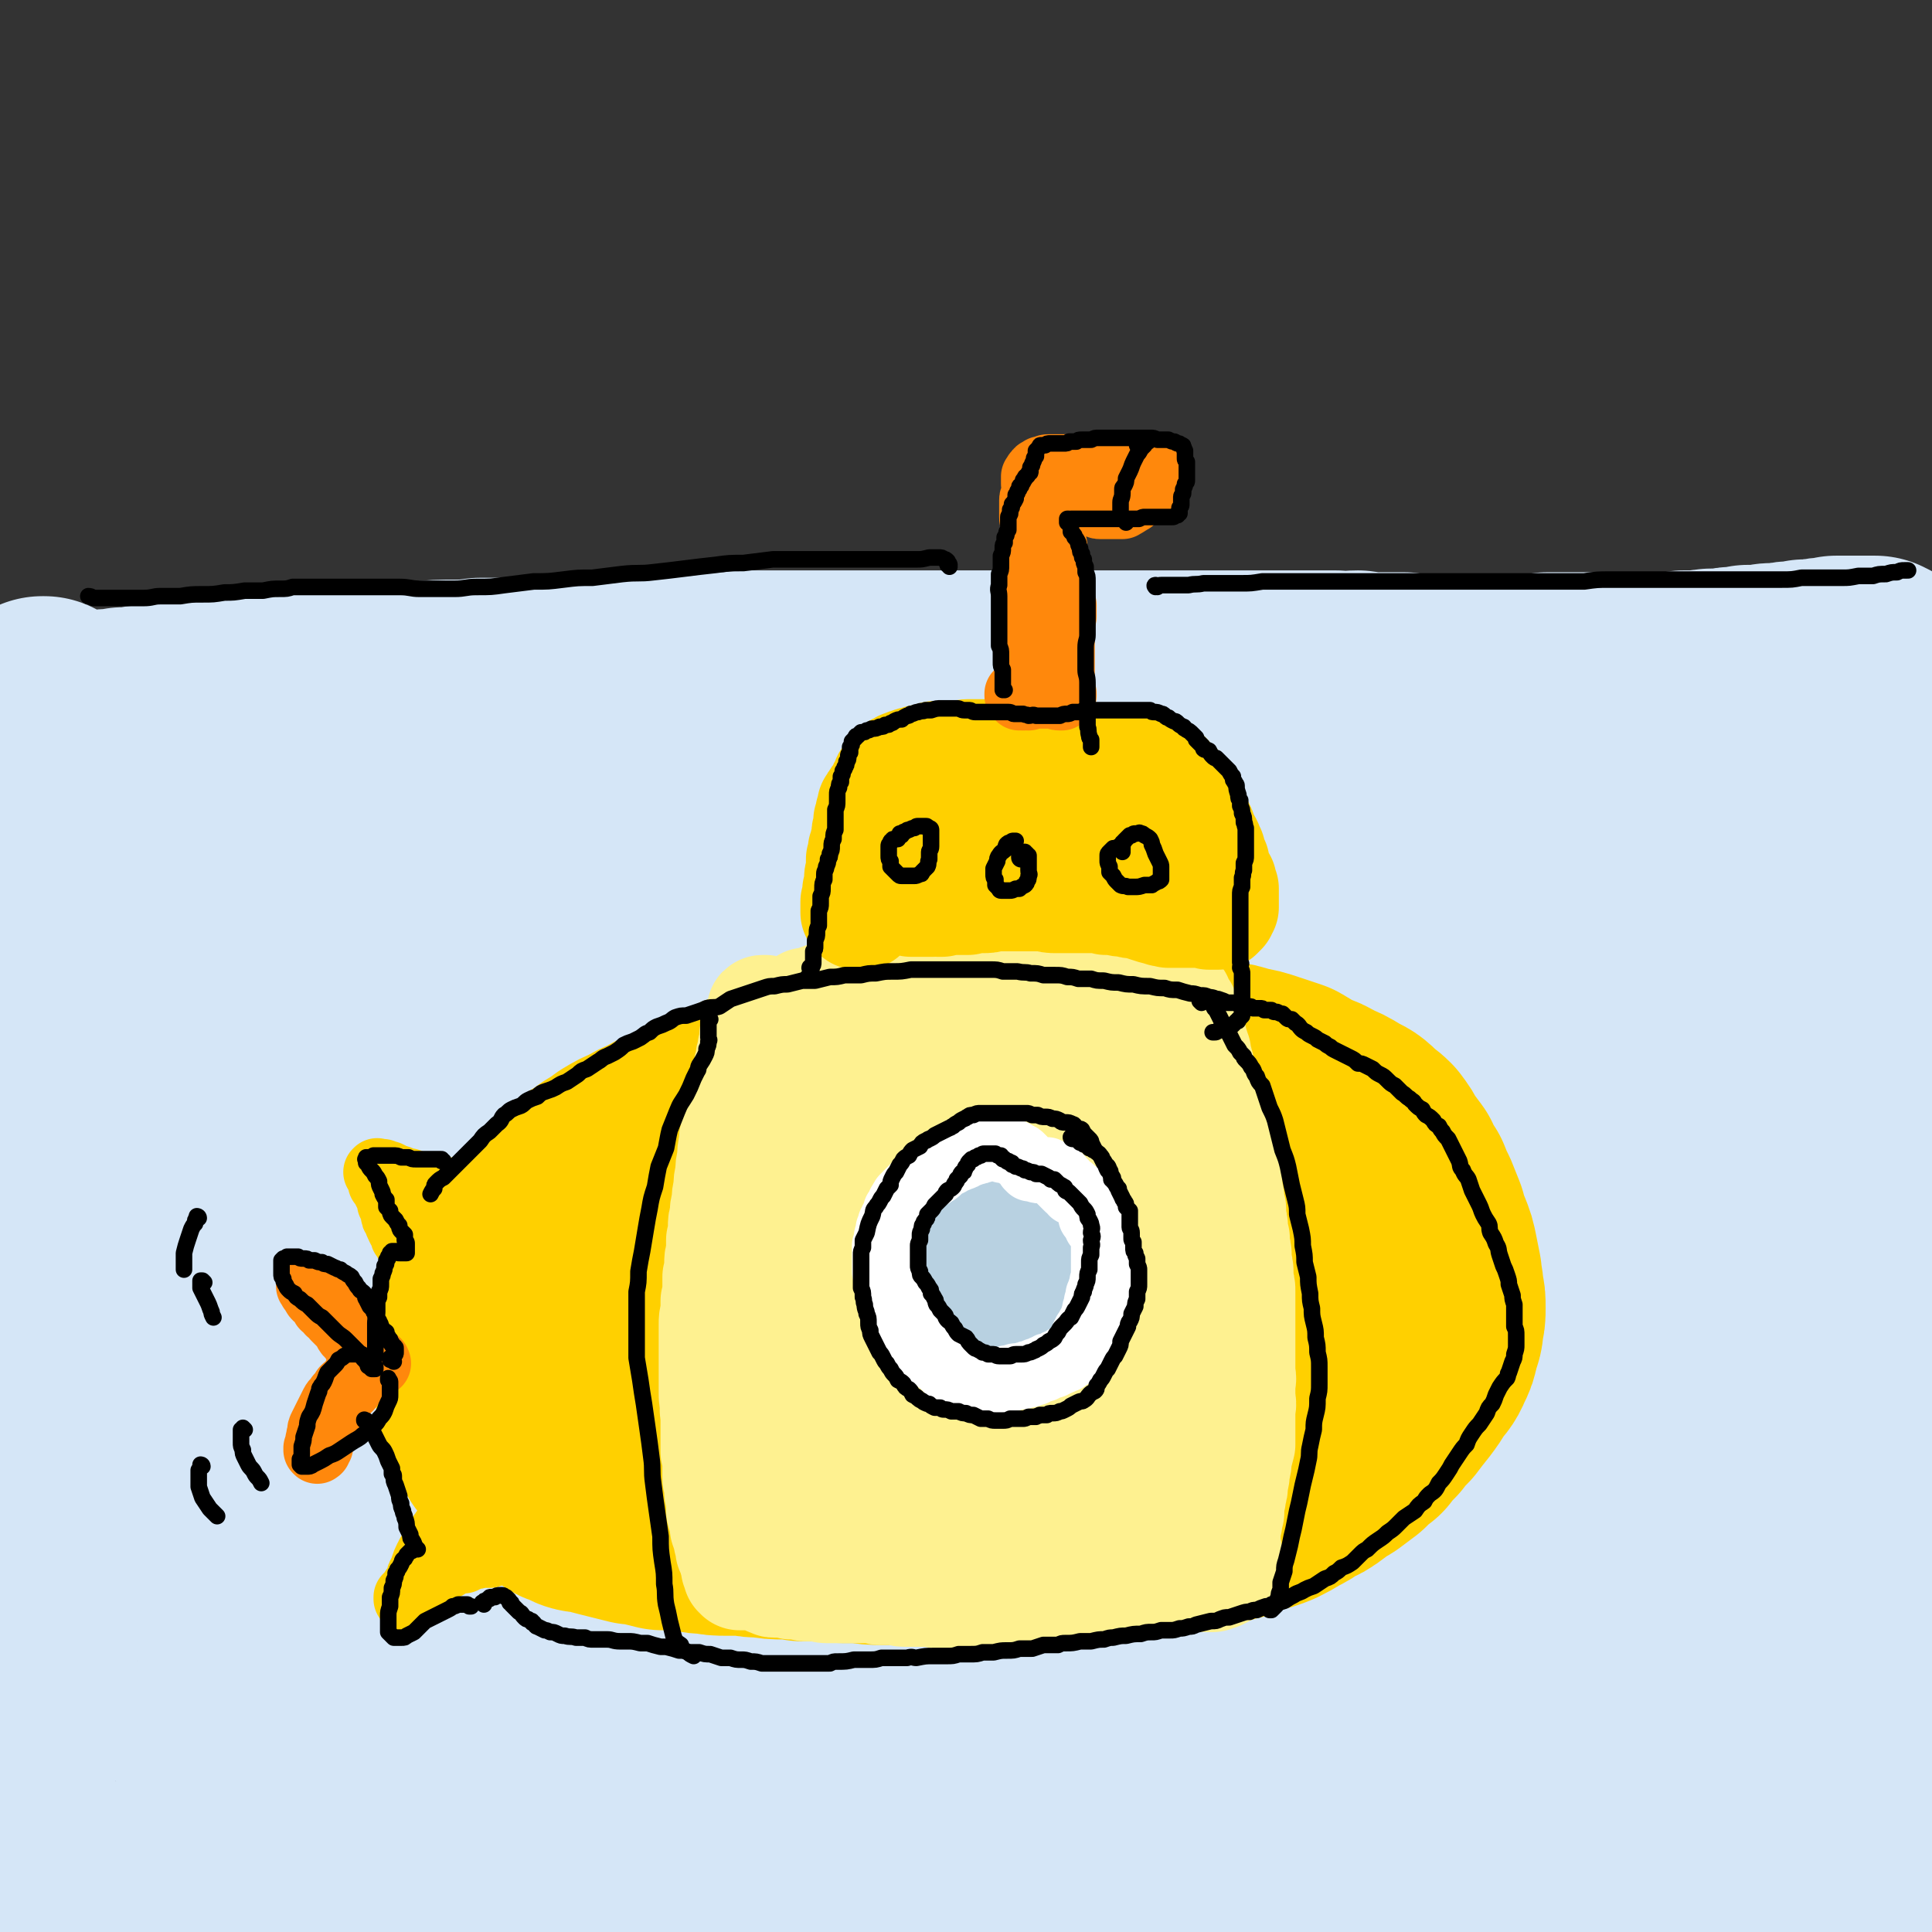 <svg viewBox='0 0 1050 1050' version='1.1' xmlns='http://www.w3.org/2000/svg' xmlns:xlink='http://www.w3.org/1999/xlink'><rect x="0" y="0" width="1050" height="1050" fill="#333333" stroke="none"/><g fill='none' stroke='rgb(213,230,247)' stroke-width='120' stroke-linecap='round' stroke-linejoin='round'><path d='M32,410c0,0 0,-1 -1,-1 0,0 1,0 1,0 0,0 0,0 0,0 0,1 0,0 -1,0 0,0 1,0 1,0 0,0 0,0 0,0 0,-1 0,-1 0,-1 0,0 0,0 0,0 0,-1 0,-1 0,-1 0,0 0,0 0,0 '/><path d='M26,390c0,0 -1,-1 -1,-1 0,0 0,1 0,1 0,0 0,0 0,0 0,0 0,0 0,-1 '/><path d='M24,385c0,0 0,-1 -1,-1 0,0 1,0 1,0 0,0 0,0 0,0 0,1 0,0 -1,0 0,0 1,0 1,0 0,1 0,1 0,1 0,0 0,0 0,1 0,0 0,0 0,1 0,1 0,1 0,1 0,1 0,1 0,1 0,1 0,1 1,1 0,0 0,0 1,1 1,0 1,0 1,0 2,1 2,1 3,1 2,0 2,0 3,0 3,0 3,0 5,0 3,0 3,0 6,0 3,0 3,0 7,0 1,0 1,0 3,0 2,0 2,0 4,-1 5,0 5,0 9,-1 5,0 5,0 10,-1 5,0 5,-1 10,-1 6,-1 6,-1 12,-2 6,-1 6,-1 11,-1 7,-1 7,-1 14,-2 11,-1 11,-1 22,-2 8,-1 8,0 16,-1 6,-1 6,-1 12,-1 6,-1 6,-1 13,-1 7,-1 7,0 14,-1 7,0 7,0 14,0 7,-1 7,-1 13,-1 10,-1 10,-1 20,-1 6,0 6,0 13,-1 6,0 6,0 12,0 7,0 7,0 14,-1 7,0 7,0 14,0 7,0 7,0 14,0 7,-1 7,-1 15,-1 7,0 7,0 14,0 8,0 8,0 15,0 8,0 8,0 15,-1 8,0 8,0 15,0 8,0 8,0 16,-1 7,0 7,0 15,0 7,0 7,0 15,0 7,0 7,0 15,0 7,0 7,0 13,0 7,0 7,0 14,0 7,0 7,0 15,0 7,0 7,0 14,0 7,0 7,0 15,0 8,0 8,0 16,0 7,0 7,0 15,0 8,0 8,0 15,0 8,0 8,0 15,0 8,0 8,0 15,0 7,0 7,0 15,0 7,0 7,0 15,0 7,0 7,0 15,0 7,0 7,0 15,0 7,0 7,0 14,0 7,0 7,0 14,0 7,0 7,0 14,0 7,0 7,0 14,0 7,0 7,0 13,0 6,1 6,0 12,0 6,1 6,1 13,1 6,0 6,0 12,0 6,1 6,1 12,1 7,0 7,0 13,0 6,0 6,0 12,0 7,0 7,0 13,0 4,0 4,0 8,0 5,0 5,0 9,0 6,0 6,0 11,-1 5,0 5,0 11,0 5,0 5,0 11,0 5,0 5,0 10,0 4,0 4,0 9,0 3,0 3,0 7,0 3,0 3,0 6,0 3,0 3,0 5,0 4,0 4,0 7,0 4,0 4,0 8,-1 4,0 4,0 8,0 3,-1 3,0 7,-1 4,0 4,0 7,0 4,-1 4,-1 7,-1 3,0 3,0 6,-1 3,0 3,0 7,0 3,0 3,-1 6,-1 3,0 3,0 6,0 3,-1 3,-1 6,-1 3,0 3,0 6,-1 3,0 3,0 6,0 3,-1 3,-1 6,-1 2,0 2,0 5,-1 2,0 2,0 4,0 2,0 2,0 4,0 1,0 1,0 3,0 1,0 1,0 2,0 1,0 1,0 2,0 1,0 1,0 3,0 1,0 1,0 1,0 1,0 1,0 2,0 0,0 0,0 1,1 0,0 0,0 0,0 1,0 1,0 1,0 0,1 0,1 1,1 0,0 0,0 0,1 0,0 0,0 1,1 0,0 0,0 0,1 0,1 0,1 0,1 1,1 1,1 1,2 0,1 0,1 0,2 1,2 1,2 1,4 0,1 0,1 0,3 0,3 1,3 1,5 0,2 0,2 0,5 0,3 1,3 1,6 0,3 0,3 0,6 0,4 0,4 1,8 0,4 0,4 0,8 1,4 1,4 1,8 0,5 0,5 0,10 0,6 0,6 1,11 0,6 0,6 1,12 0,6 0,6 0,11 1,6 1,6 1,12 1,6 1,6 1,11 1,6 1,6 1,12 1,5 1,5 1,11 0,6 0,6 0,12 1,7 1,7 1,13 0,7 0,7 0,14 0,7 0,7 0,14 0,7 0,7 0,14 0,7 -1,7 -1,13 0,7 0,7 0,14 0,7 0,7 0,14 -1,7 -1,7 -1,14 0,7 0,7 0,13 0,7 0,7 -1,14 0,7 0,7 0,13 0,7 0,7 0,14 0,7 0,7 0,14 0,8 0,8 0,16 0,8 0,8 0,16 0,8 0,8 0,16 0,8 0,8 0,17 0,7 0,7 0,15 0,7 0,7 0,14 0,7 -1,7 0,14 0,6 0,6 0,12 0,6 0,6 1,12 0,6 0,6 1,12 1,6 1,6 1,11 1,5 1,5 2,10 0,5 0,5 0,10 0,5 0,5 0,10 0,5 0,5 0,10 0,4 0,4 0,9 0,5 0,5 -1,10 0,4 0,4 -1,9 0,4 0,4 -1,9 0,4 0,4 0,8 -1,3 -1,3 -1,7 0,3 0,3 0,7 0,3 0,3 0,6 0,3 0,3 0,6 0,2 0,2 0,5 0,3 0,3 0,6 0,3 0,3 0,6 0,3 0,3 0,6 0,3 0,3 0,5 -1,3 -1,3 -1,6 0,2 0,2 -1,4 0,2 0,2 0,4 0,2 0,2 -1,4 0,2 0,2 0,3 0,1 0,1 -1,2 -1,1 -1,1 -1,1 -1,1 -1,1 -2,1 -1,1 -1,1 -2,1 -1,0 -1,0 -3,0 -1,0 -1,0 -3,0 -2,1 -2,1 -5,1 -2,0 -2,0 -5,0 -3,0 -3,0 -6,0 -5,1 -5,0 -9,1 -6,0 -6,0 -11,0 -7,0 -7,0 -14,0 -8,0 -8,0 -15,1 -10,0 -10,0 -19,0 -15,0 -15,-1 -30,0 -13,0 -13,0 -25,0 -11,0 -10,1 -21,1 -10,0 -10,0 -20,1 -14,1 -14,1 -27,1 -13,1 -13,0 -26,1 -11,0 -11,0 -22,1 -12,0 -12,0 -23,0 -12,1 -12,1 -24,1 -11,0 -11,0 -22,0 -11,0 -11,0 -22,0 -11,1 -11,1 -22,1 -9,0 -9,0 -19,0 -10,0 -10,0 -20,0 -10,0 -10,0 -20,0 -10,0 -10,0 -20,0 -10,-1 -10,-1 -20,-1 -10,0 -10,0 -19,0 -10,-1 -10,-1 -20,-1 -9,-1 -9,0 -19,-1 -9,0 -9,0 -19,-1 -9,0 -9,0 -19,-1 -9,0 -9,0 -17,-1 -8,0 -8,0 -17,0 -8,0 -8,0 -16,0 -8,-1 -8,-1 -16,0 -8,0 -8,0 -16,0 -9,1 -9,1 -17,1 -9,1 -9,1 -17,1 -9,1 -9,1 -18,1 -9,1 -9,1 -18,2 -9,0 -9,0 -18,1 -9,0 -9,1 -17,1 -8,0 -8,0 -15,1 -7,0 -7,0 -14,0 -4,0 -4,0 -8,0 -5,0 -5,0 -11,0 -6,-1 -6,-1 -13,-1 -6,0 -6,0 -12,-1 -7,0 -7,0 -14,0 -6,0 -6,0 -13,0 -6,0 -6,0 -12,0 -4,0 -4,0 -8,0 -4,0 -4,0 -8,0 -4,0 -4,1 -9,1 -4,0 -4,0 -9,0 -4,0 -4,0 -9,0 -4,0 -4,0 -8,0 -4,0 -4,0 -8,0 -4,0 -4,0 -8,0 -3,0 -3,0 -7,0 -3,0 -3,0 -7,0 -3,0 -3,0 -6,0 -4,0 -4,0 -7,0 -3,0 -3,0 -5,0 -3,0 -3,0 -5,0 -2,0 -2,0 -4,0 -1,0 -1,0 -3,0 -1,0 -1,0 -3,0 -1,0 -1,0 -2,-1 -1,0 -1,0 -1,0 -1,-1 -1,-1 -1,-1 -1,0 -1,0 -1,-1 0,0 0,0 0,-1 0,-1 0,-1 0,-2 0,-1 0,-1 -1,-1 0,-2 0,-2 0,-3 0,-2 0,-2 0,-4 0,-2 0,-2 0,-4 -1,-3 -1,-3 -1,-6 0,-4 0,-4 0,-8 0,-4 0,-4 0,-8 0,-5 0,-5 0,-10 0,-5 0,-5 0,-10 0,-5 -1,-5 -1,-11 0,-6 0,-6 0,-11 -1,-7 -1,-7 -1,-13 -1,-6 -1,-6 -1,-12 -1,-7 -1,-7 -1,-13 -1,-7 -1,-7 -1,-13 -1,-7 -1,-7 -1,-14 -1,-6 -1,-6 -2,-13 0,-6 0,-6 -1,-13 -1,-7 -1,-7 -2,-14 0,-7 0,-7 -1,-13 -1,-8 -1,-8 -2,-15 0,-7 0,-7 -1,-14 -1,-7 -1,-7 -2,-15 0,-7 0,-7 -1,-15 -1,-8 -1,-8 -1,-16 0,-8 0,-8 0,-17 0,-8 -1,-8 0,-16 0,-9 0,-9 1,-17 0,-8 0,-8 1,-15 1,-7 1,-7 1,-15 1,-6 1,-6 1,-13 1,-7 1,-7 1,-14 0,-7 0,-7 1,-14 0,-7 0,-7 0,-14 1,-8 1,-8 1,-15 1,-7 0,-7 1,-15 0,-7 0,-7 0,-14 1,-8 1,-8 1,-15 0,-7 0,-7 0,-14 0,-8 0,-8 0,-15 0,-6 0,-6 0,-13 0,-6 0,-6 0,-13 -1,-5 -1,-5 -2,-11 0,-5 -1,-5 -2,-10 0,-5 0,-5 -1,-10 -1,-4 -1,-4 -2,-8 0,-4 0,-4 -1,-8 -1,-4 -1,-4 -1,-8 0,-3 0,-3 -1,-7 0,-3 0,-3 0,-5 0,-3 0,-3 0,-5 0,-1 0,-2 0,-3 0,-1 1,-1 1,-3 1,0 1,-1 2,-1 1,-1 1,-1 2,-1 2,0 2,0 4,-1 2,0 2,0 4,0 3,-1 3,-1 6,-1 5,0 5,0 9,0 5,-1 5,-1 11,-1 7,0 7,0 14,0 8,0 8,0 17,0 10,0 10,0 21,0 18,0 18,0 37,-1 16,0 16,0 33,0 16,0 16,0 32,-1 24,0 24,0 48,0 21,-1 21,-1 43,-1 20,-1 20,-1 41,-1 20,0 20,0 41,-1 22,0 22,0 43,-1 22,0 22,-1 43,-1 22,-1 22,-1 43,-2 22,0 22,0 43,-1 21,0 21,0 42,0 21,0 21,0 42,0 21,0 21,0 43,0 21,0 21,0 43,-1 19,0 19,0 38,0 17,0 17,0 35,0 14,0 14,0 29,0 11,0 11,0 21,0 12,0 12,0 25,0 8,1 8,1 16,1 8,0 8,0 16,1 8,0 8,0 16,1 8,1 8,1 15,2 7,1 7,1 14,2 5,1 5,1 9,2 3,1 3,1 6,2 2,1 2,1 4,2 1,0 1,0 2,1 0,1 0,1 0,1 0,1 0,1 0,2 -2,1 -2,0 -4,1 -5,1 -5,1 -10,2 -8,2 -8,2 -17,4 -18,3 -18,3 -36,6 -28,4 -28,4 -55,8 -32,4 -32,4 -63,7 -26,4 -26,4 -51,7 -27,3 -27,3 -54,5 -28,2 -29,2 -57,3 -27,2 -27,2 -54,3 -28,0 -28,0 -55,0 -29,1 -29,1 -58,2 -29,1 -29,1 -59,2 -29,1 -29,1 -57,2 -27,1 -27,1 -54,2 -23,1 -23,1 -46,2 -15,1 -15,1 -31,2 -16,1 -16,1 -32,3 -12,2 -12,2 -24,4 -10,2 -10,1 -19,4 -9,2 -9,2 -18,5 -8,3 -8,2 -17,5 -7,3 -7,2 -14,6 -3,2 -4,2 -6,6 -1,1 -2,2 -1,4 1,2 2,2 5,4 6,3 6,3 12,4 12,3 12,4 24,5 20,1 20,1 41,1 21,0 21,0 43,-2 29,-2 29,-3 59,-6 27,-3 27,-3 54,-6 27,-3 27,-3 54,-5 29,-3 29,-3 58,-6 31,-3 31,-2 62,-5 32,-3 32,-3 64,-5 32,-3 32,-3 64,-4 32,-2 32,-2 63,-2 32,-1 32,-1 64,-1 30,0 30,-1 60,0 22,1 22,1 44,3 16,1 16,1 31,3 11,1 11,0 22,2 9,2 9,2 19,5 9,2 9,2 17,6 8,3 8,3 15,7 5,4 6,4 10,8 2,3 2,4 1,8 0,3 -1,4 -3,6 -4,4 -4,4 -9,6 -9,4 -9,4 -18,6 -19,4 -19,4 -38,6 -26,2 -27,2 -53,2 -34,1 -34,2 -68,1 -32,0 -32,0 -64,-2 -34,-1 -34,-1 -68,-3 -36,-2 -36,-1 -72,-3 -36,-1 -36,-2 -71,-3 -36,-2 -36,-1 -71,-2 -34,-1 -34,-2 -69,-1 -33,1 -33,1 -66,4 -30,2 -30,3 -60,8 -21,3 -21,3 -42,8 -18,4 -18,4 -35,10 -14,4 -14,4 -28,10 -13,5 -13,5 -26,11 -13,5 -13,5 -26,11 -12,6 -12,6 -23,13 -9,6 -10,5 -18,13 -5,5 -6,5 -8,12 -2,4 -2,6 1,9 4,4 6,4 12,6 11,3 11,3 22,4 23,2 23,2 46,1 30,0 30,-1 60,-4 40,-4 40,-5 80,-10 39,-6 39,-6 78,-12 38,-5 38,-5 76,-11 40,-5 40,-5 79,-10 40,-6 40,-6 80,-11 40,-4 40,-5 80,-8 39,-4 39,-3 79,-5 37,-1 37,-1 74,-1 28,0 28,0 57,1 21,1 21,1 42,1 16,1 16,1 31,1 15,1 15,1 30,3 16,2 16,2 31,4 15,3 15,3 29,6 12,3 12,3 24,7 8,3 9,2 16,7 4,3 5,4 6,8 1,4 0,6 -3,8 -6,5 -7,5 -14,8 -13,5 -13,5 -26,8 -22,5 -22,5 -44,8 -36,5 -36,5 -72,7 -44,2 -44,2 -89,2 -43,0 -43,0 -86,0 -42,-1 -42,-1 -83,-1 -43,0 -43,0 -87,0 -43,0 -43,0 -86,0 -43,1 -43,0 -86,2 -41,1 -41,1 -82,4 -37,3 -37,3 -73,7 -25,4 -25,4 -50,8 -20,4 -20,4 -41,8 -14,3 -14,3 -28,7 -12,4 -12,4 -23,8 -11,3 -11,3 -21,8 -9,3 -10,3 -18,8 -7,3 -7,3 -13,8 -3,3 -4,4 -4,8 -1,2 0,4 3,5 4,3 5,2 10,3 10,1 10,1 19,0 17,-1 17,-1 34,-4 29,-5 29,-5 59,-11 40,-8 40,-9 81,-17 42,-9 42,-9 85,-17 43,-9 43,-9 85,-15 42,-7 42,-7 84,-12 42,-5 42,-5 84,-8 41,-3 41,-3 82,-4 39,-2 39,-2 78,-1 35,1 35,1 69,5 26,3 26,3 51,7 19,3 19,3 39,7 13,3 13,3 27,7 12,3 12,3 24,6 11,4 11,3 23,7 10,4 11,3 21,8 8,3 9,3 16,8 5,4 6,4 9,9 1,4 2,5 0,9 -3,4 -4,4 -10,7 -9,4 -9,5 -19,7 -14,4 -15,4 -30,5 -28,4 -28,4 -56,5 -41,2 -41,1 -82,2 -43,1 -43,1 -86,1 -41,1 -41,1 -81,1 -42,1 -42,1 -83,2 -42,1 -42,1 -83,2 -41,2 -41,2 -82,4 -39,2 -39,3 -78,6 -34,3 -34,3 -69,6 -27,3 -27,3 -53,7 -20,3 -20,3 -39,7 -16,3 -16,3 -32,7 -10,2 -10,2 -20,6 -8,2 -8,2 -15,5 -5,2 -5,2 -10,5 -3,2 -4,3 -5,5 0,1 2,2 4,3 5,1 6,1 12,1 16,0 17,0 33,-1 29,-3 29,-3 57,-7 37,-4 37,-4 74,-9 38,-4 38,-4 76,-9 40,-4 40,-4 81,-8 41,-4 41,-4 82,-8 42,-3 42,-4 83,-7 42,-3 42,-4 84,-6 41,-2 41,-1 82,-2 37,0 37,0 73,1 26,0 26,0 51,2 19,1 19,1 38,3 13,1 13,1 27,3 12,2 12,2 24,3 11,2 11,1 22,4 10,2 10,2 20,6 7,2 8,2 14,6 3,2 5,3 6,6 0,3 -2,4 -5,6 -5,4 -6,4 -12,6 -14,5 -14,5 -28,8 -29,6 -29,7 -59,11 -41,6 -41,5 -82,9 -48,5 -48,5 -96,9 -45,4 -45,3 -91,7 -46,4 -46,4 -92,8 -45,4 -45,3 -90,8 -42,4 -42,4 -85,9 -39,5 -39,4 -77,10 -34,5 -34,5 -68,11 -22,4 -22,4 -45,9 -14,3 -13,4 -27,8 -10,2 -10,3 -20,6 -5,1 -5,0 -10,2 -1,0 -1,1 -1,1 4,1 5,0 9,0 8,-1 8,-2 15,-3 13,-2 13,-2 25,-4 24,-5 24,-6 47,-11 29,-6 29,-6 59,-12 32,-6 32,-6 65,-12 36,-6 36,-6 72,-12 38,-6 38,-6 77,-11 41,-5 41,-6 82,-9 42,-4 42,-4 84,-5 40,-2 40,-2 79,-1 34,1 34,1 67,3 22,1 22,2 44,4 17,2 17,2 35,4 12,1 12,2 24,4 11,1 11,1 21,3 9,2 9,3 17,6 7,2 7,2 13,6 3,2 5,3 5,6 1,3 1,5 -2,7 -4,4 -4,4 -10,7 -14,5 -15,6 -30,9 -23,5 -23,5 -47,8 -30,4 -31,4 -61,6 -37,2 -37,2 -73,3 -36,1 -36,1 -72,1 -38,1 -38,1 -76,1 -38,1 -38,1 -76,1 -38,1 -38,1 -75,1 -37,1 -37,1 -73,1 -34,0 -34,0 -68,1 -30,0 -30,0 -60,0 -21,0 -21,0 -43,1 -15,0 -15,0 -30,0 -14,0 -14,0 -28,1 -11,0 -11,0 -21,0 -5,0 -5,0 -9,1 -1,0 -2,0 -1,1 1,0 2,-1 4,0 4,0 4,0 8,0 9,1 9,2 18,3 14,1 14,1 28,3 17,1 17,2 34,3 24,2 24,1 48,2 25,1 25,2 49,2 26,1 27,1 53,1 28,0 28,1 57,0 39,-2 39,-3 78,-4 25,-2 25,-2 49,-3 40,-1 40,-1 81,-3 23,-1 23,-1 47,-1 29,-1 29,-1 58,-1 26,0 26,0 51,0 19,0 19,0 38,0 11,0 11,0 22,0 12,0 12,0 23,0 11,0 11,0 21,0 7,0 7,0 14,0 2,0 2,0 5,-1 1,0 1,0 1,0 1,0 1,0 0,-1 -1,0 -1,0 -3,0 -5,-2 -5,-2 -10,-2 -6,-1 -6,-1 -13,-2 '/></g>
<g fill='none' stroke='rgb(255,208,0)' stroke-width='120' stroke-linecap='round' stroke-linejoin='round'><path d='M266,703c0,0 -1,-1 -1,-1 0,0 0,1 0,1 1,-1 0,-1 0,-2 1,0 1,0 1,-1 1,-1 1,-1 2,-1 1,-1 2,-1 3,-2 2,-1 2,-1 3,-2 2,-2 2,-2 3,-4 2,-1 2,-1 3,-3 1,-2 1,-2 2,-4 2,-3 2,-3 4,-5 1,-2 0,-2 1,-4 1,-1 1,0 2,-1 2,-3 2,-3 4,-6 2,-3 2,-3 5,-6 3,-3 3,-3 6,-6 3,-3 3,-3 7,-6 4,-3 4,-3 8,-6 5,-3 5,-3 9,-6 5,-3 5,-3 9,-6 5,-3 5,-3 10,-5 5,-3 5,-3 10,-5 5,-3 5,-3 10,-5 5,-2 5,-2 11,-5 5,-2 5,-2 11,-5 5,-3 5,-3 11,-5 5,-3 5,-2 11,-5 6,-2 6,-2 11,-5 6,-2 6,-2 12,-4 6,-2 6,-2 12,-3 6,-2 6,-2 12,-3 6,-1 6,-1 13,-2 6,-2 6,-2 13,-3 6,-1 6,-1 13,-1 6,-1 6,-1 13,-2 6,-1 6,-1 13,-2 6,0 6,0 13,-1 6,0 6,0 12,0 7,0 7,0 13,0 6,-1 6,0 13,0 6,0 6,-1 13,0 6,0 6,-1 13,0 6,0 6,0 12,1 7,1 7,1 13,2 7,1 7,1 13,2 6,2 6,2 12,3 6,1 6,1 12,3 7,1 7,1 13,3 6,1 6,1 12,3 6,2 6,2 12,4 5,3 5,3 10,6 6,2 6,2 11,5 5,2 5,2 10,5 5,3 5,2 9,6 3,3 4,3 7,6 3,4 3,4 5,8 3,4 3,4 6,8 2,5 2,5 5,9 2,5 2,5 4,9 2,5 2,5 4,10 1,5 1,5 3,9 2,5 2,5 3,10 1,5 1,5 2,10 0,4 1,4 1,9 1,4 1,4 1,9 0,4 0,4 -1,8 0,5 -1,5 -2,9 -1,5 -1,5 -3,9 -2,5 -3,5 -6,9 -3,5 -3,5 -6,9 -4,5 -4,5 -7,9 -4,4 -4,4 -7,8 -4,4 -4,4 -7,8 -4,3 -4,3 -8,7 -4,3 -4,3 -8,6 -5,3 -5,3 -9,6 -4,3 -4,3 -9,5 -4,3 -4,3 -8,5 -5,3 -5,3 -9,5 -5,2 -5,2 -10,3 -5,2 -5,2 -10,4 -6,1 -6,2 -11,3 -6,1 -6,1 -12,2 -5,1 -5,1 -11,1 -6,1 -6,1 -12,2 -6,0 -6,0 -12,1 -5,0 -5,0 -11,0 -6,0 -6,0 -12,0 -6,0 -6,0 -12,0 -7,1 -7,1 -13,1 -6,0 -6,0 -12,1 -7,0 -7,0 -13,0 -6,0 -6,0 -13,1 -6,0 -6,0 -12,0 -6,0 -6,0 -12,0 -6,0 -6,1 -11,1 -6,0 -6,0 -12,0 -5,0 -5,0 -11,-1 -5,0 -5,0 -10,0 -6,0 -6,-1 -11,-1 -5,0 -5,0 -11,0 -5,-1 -5,-1 -10,-1 -5,0 -5,0 -11,-1 -5,0 -5,0 -10,-1 -5,0 -5,0 -10,0 -5,0 -5,0 -10,-1 -4,0 -4,0 -9,-1 -4,0 -4,0 -8,-1 -4,0 -4,0 -8,0 -4,-1 -4,-1 -8,-2 -4,-1 -4,-1 -7,-1 -4,-1 -4,-1 -8,-2 -4,-1 -4,-1 -8,-2 -4,-1 -4,-1 -7,-2 -4,-1 -4,0 -7,-1 -4,-2 -4,-2 -7,-3 -3,-2 -3,-2 -6,-4 -3,-1 -3,-2 -6,-3 -2,-2 -2,-2 -5,-4 -3,-2 -3,-2 -5,-4 -2,-2 -2,-3 -4,-5 -2,-2 -2,-2 -4,-5 -2,-2 -2,-2 -4,-4 -1,-3 -1,-3 -2,-6 -2,-2 -2,-2 -3,-5 -1,-2 -1,-2 -2,-5 -1,-3 -1,-3 -2,-6 -1,-2 -1,-2 -1,-5 -1,-3 0,-3 -1,-5 0,-3 0,-3 0,-6 0,-3 0,-3 0,-6 1,-3 1,-3 2,-6 1,-4 1,-4 2,-7 2,-3 2,-3 3,-7 2,-3 2,-3 5,-6 2,-4 2,-4 5,-7 3,-3 3,-3 6,-7 3,-3 3,-3 6,-6 4,-4 4,-4 7,-7 4,-4 4,-4 7,-7 4,-4 4,-4 9,-7 4,-3 4,-3 9,-6 5,-4 5,-4 11,-7 6,-3 6,-3 13,-5 7,-3 7,-3 14,-6 7,-2 7,-3 15,-5 8,-3 8,-2 16,-5 8,-2 8,-2 16,-4 9,-2 9,-2 18,-4 9,-2 9,-1 18,-3 10,-1 10,-1 20,-2 10,-2 10,-2 20,-3 10,-1 10,-1 20,-1 10,-1 10,-1 20,-1 9,0 9,0 19,0 10,0 10,0 20,0 10,0 10,0 20,1 10,2 10,2 20,4 9,1 9,1 18,4 8,3 8,3 16,6 7,3 7,4 14,8 6,3 6,3 13,7 5,4 5,4 10,8 5,4 5,4 9,8 4,4 4,4 7,8 2,4 2,4 3,8 1,3 2,3 2,7 1,4 1,4 1,7 0,4 0,4 -1,7 -1,4 -2,4 -5,8 -3,4 -3,4 -8,8 -5,5 -6,5 -12,8 -8,5 -8,5 -16,8 -8,4 -8,4 -17,6 -11,3 -11,3 -21,5 -13,3 -13,3 -25,5 -14,3 -14,2 -29,4 -14,2 -14,2 -29,3 -18,2 -18,2 -37,3 -10,0 -10,0 -21,0 -14,0 -14,1 -28,0 -12,0 -12,0 -25,-1 -12,-1 -12,0 -24,-2 -13,-1 -13,-1 -27,-3 -10,-1 -10,-1 -19,-4 -6,-1 -6,-1 -13,-3 -7,-2 -7,-2 -14,-4 -5,-2 -6,-2 -10,-5 -4,-3 -4,-4 -7,-8 -1,-2 -1,-2 -1,-5 -1,-3 -1,-4 0,-7 2,-4 3,-4 6,-7 5,-5 5,-5 11,-9 9,-5 9,-5 18,-9 11,-4 11,-4 22,-7 17,-4 17,-4 34,-7 11,-2 11,-1 23,-2 16,-2 16,-2 32,-2 17,-1 17,-1 33,-1 17,0 17,-1 33,0 15,1 15,1 31,3 14,1 14,1 28,4 12,2 13,1 25,5 9,3 9,3 19,8 6,3 7,2 12,7 4,3 5,3 6,8 1,3 0,4 -2,8 -2,3 -3,3 -5,5 -8,5 -8,5 -15,9 -6,3 -6,3 -12,5 -11,3 -11,3 -22,6 -8,2 -7,2 -15,4 -10,2 -10,2 -20,3 -13,2 -13,1 -26,2 -9,1 -9,1 -17,2 -14,0 -14,0 -28,1 -8,0 -8,0 -16,0 -11,-1 -11,-1 -22,-2 -6,-1 -6,-1 -11,-2 -5,-2 -5,-1 -10,-4 -2,-1 -3,-1 -5,-3 -1,-2 -1,-2 0,-4 0,-2 0,-2 1,-3 3,-2 3,-3 6,-5 6,-3 6,-3 12,-5 9,-4 10,-4 19,-7 9,-2 9,-1 18,-3 6,0 6,0 11,-1 '/></g>
<g fill='none' stroke='rgb(254,241,144)' stroke-width='60' stroke-linecap='round' stroke-linejoin='round'><path d='M418,553c0,0 -1,-1 -1,-1 0,0 1,0 1,0 0,0 0,0 0,0 0,0 0,0 0,0 0,0 0,0 0,-1 0,0 0,0 0,0 -1,-1 -1,0 -1,-1 0,0 0,0 -1,0 0,-1 0,-1 0,-1 0,0 -1,0 -1,0 0,0 0,0 0,0 0,0 0,0 0,0 0,0 0,0 0,0 -1,0 -1,0 -1,1 0,0 0,1 0,1 0,1 0,1 0,1 0,1 0,1 0,1 0,1 0,1 0,1 0,0 0,0 0,1 0,0 0,0 0,0 0,0 0,0 -1,1 0,0 0,0 0,0 0,0 0,0 0,0 0,0 0,0 -1,1 0,0 0,0 0,1 -1,1 -1,1 -1,2 0,1 0,1 -1,3 0,2 0,2 0,4 -1,2 -1,2 -1,5 -1,2 -1,2 -1,5 0,2 -1,2 -1,3 0,2 0,2 0,3 -1,4 -1,4 -2,7 0,3 -1,3 -1,6 -1,3 -1,3 -2,6 0,3 0,3 -1,6 -1,3 -1,3 -1,7 -1,3 -1,3 -1,6 -1,5 -1,5 -1,9 -1,4 -1,4 -1,8 -1,4 -1,4 -1,8 -1,4 -1,4 -1,8 -1,3 -1,3 -1,7 -1,3 -1,3 -1,6 0,4 0,4 -1,7 0,3 0,3 0,7 -1,3 -1,3 -1,6 0,3 0,3 -1,7 0,3 0,3 0,6 0,3 0,3 -1,7 0,3 0,3 0,6 -1,4 -1,4 -1,7 0,4 0,4 0,7 0,3 0,3 0,7 0,3 0,3 0,6 0,3 0,3 0,6 0,3 0,3 0,6 0,3 0,3 0,5 0,3 0,3 1,6 0,3 -1,3 0,5 0,3 0,3 0,6 0,2 0,2 0,5 0,2 0,2 0,5 0,2 0,2 0,5 1,2 1,2 1,4 0,3 0,3 0,5 0,2 0,2 0,5 0,1 0,1 1,3 0,2 0,2 0,4 0,2 0,2 1,4 0,2 0,2 0,4 0,1 0,1 0,3 1,1 1,1 1,3 0,1 0,1 1,2 0,1 0,1 0,2 0,1 0,1 0,2 1,0 1,0 1,1 0,1 0,1 0,2 1,1 1,1 1,2 0,1 0,1 0,2 0,0 0,1 1,1 0,1 0,1 0,2 0,0 0,0 0,1 1,0 0,1 0,1 1,1 1,1 1,1 0,1 0,1 0,1 1,1 1,1 1,1 0,1 0,1 0,2 0,1 0,1 1,1 0,1 0,1 0,2 0,1 0,1 0,2 1,0 1,0 1,1 0,0 0,0 0,1 0,0 0,0 0,1 1,0 0,0 1,1 0,0 0,0 0,0 1,0 1,0 1,0 0,0 0,0 0,0 1,0 1,0 1,0 0,0 1,0 1,0 0,0 0,0 1,0 0,0 0,0 0,0 1,0 1,0 2,0 0,0 0,0 1,0 1,0 1,-1 2,-1 1,0 1,0 2,0 2,-1 2,-1 3,-1 2,0 2,0 4,-1 2,0 2,0 4,0 2,0 2,0 4,0 2,0 2,0 4,0 3,0 3,0 5,0 3,1 3,1 6,1 2,0 2,0 5,0 3,0 3,0 6,0 3,0 3,0 6,0 3,0 3,0 7,0 3,0 3,0 6,0 3,0 3,0 7,0 3,0 3,1 6,1 3,0 3,0 6,0 3,0 3,0 6,0 3,0 3,0 6,0 3,0 3,-1 6,-1 3,0 3,0 6,0 3,0 3,0 7,0 3,0 3,0 6,0 3,0 3,0 7,0 3,0 3,0 6,0 2,0 2,0 5,0 3,0 3,0 5,0 3,0 3,0 5,-1 3,0 3,0 6,0 2,0 2,0 5,0 2,0 2,0 5,0 3,0 3,1 6,0 2,0 2,0 5,0 3,0 3,0 5,0 3,0 3,0 5,0 3,0 3,0 5,0 2,0 2,0 4,0 2,0 2,0 4,0 2,0 2,0 4,0 2,0 2,0 4,0 1,0 1,0 3,0 1,0 1,0 2,0 2,0 2,0 4,0 1,0 1,0 3,0 1,0 1,0 3,0 1,0 1,0 2,-1 1,0 1,0 3,0 0,0 0,0 1,0 1,0 1,0 1,0 0,0 0,0 0,0 0,0 0,0 0,0 0,0 0,0 0,0 -1,0 -1,0 -1,0 -1,0 -1,0 -1,0 -1,0 -1,0 -2,0 -1,0 -1,0 -2,0 -1,1 -1,1 -3,1 -1,0 -1,0 -3,0 -2,1 -2,1 -4,2 -2,0 -2,0 -5,1 -3,0 -3,0 -5,1 -3,1 -3,0 -6,1 -3,1 -3,1 -5,1 -3,1 -3,1 -5,2 -3,0 -3,0 -6,1 -3,0 -3,1 -5,1 -3,1 -3,1 -6,1 -3,1 -3,1 -5,1 -4,0 -4,0 -7,0 -3,0 -3,0 -6,0 -3,0 -3,0 -7,0 -3,0 -3,0 -6,0 -3,-1 -3,-1 -7,-1 -3,0 -3,0 -6,-1 -3,0 -3,0 -6,0 -4,0 -4,0 -7,0 -3,0 -3,0 -7,0 -3,0 -3,0 -6,0 -4,0 -4,0 -7,0 -4,0 -4,0 -7,0 -4,0 -4,0 -7,0 -4,0 -4,0 -7,0 -4,0 -4,0 -8,0 -3,0 -3,0 -6,0 -3,0 -3,0 -7,0 -2,0 -2,0 -5,0 -3,0 -3,0 -5,0 -2,0 -2,-1 -4,-1 -3,0 -3,0 -6,0 -2,0 -2,0 -4,-1 -2,0 -2,0 -5,0 -2,-1 -2,-1 -4,-1 -1,0 -1,0 -3,0 -1,0 -1,0 -2,0 -1,0 -1,0 -2,-1 0,0 0,0 -1,0 0,0 0,0 0,0 0,0 0,0 0,0 1,0 0,0 0,0 0,-1 0,0 1,0 1,0 1,0 2,0 2,0 2,0 4,0 2,0 2,0 5,0 2,0 2,0 5,0 3,0 3,1 6,1 3,1 3,1 6,1 3,0 3,0 7,1 3,0 3,0 7,0 4,1 4,1 8,1 5,0 5,0 9,1 4,0 4,0 9,0 3,1 3,1 7,1 5,0 5,0 9,0 5,0 5,1 9,1 5,0 5,0 9,0 5,0 5,0 10,0 4,-1 4,-1 9,-1 5,0 5,0 10,-1 5,0 5,0 9,0 5,-1 5,-1 10,-1 4,-1 4,-1 9,-1 4,-1 4,-1 8,-1 4,0 4,0 7,-1 4,0 4,0 8,-1 4,0 4,0 7,0 4,0 4,0 8,-1 3,0 3,0 7,0 3,0 3,0 6,0 3,-1 3,0 5,0 2,0 2,0 4,0 2,0 2,0 4,0 1,-1 1,-1 3,-1 2,0 2,0 3,0 2,0 2,0 3,0 1,0 1,0 3,0 1,0 1,0 3,0 1,0 1,0 2,0 1,-1 1,-1 2,-1 1,0 1,0 1,0 1,-1 1,-1 2,-1 0,0 0,-1 0,-1 1,0 1,0 1,-1 0,0 0,0 1,-1 0,0 0,0 0,-1 0,0 0,0 0,-1 0,0 1,0 1,-1 0,0 0,0 0,0 0,-1 0,-1 0,-1 0,-1 0,-1 0,-1 0,-1 0,-1 0,-1 0,-1 0,-1 0,-1 0,-1 0,-1 0,-1 -1,-1 -1,-1 -1,-2 0,-1 0,-1 0,-2 0,-1 0,-1 0,-2 0,-1 0,-1 0,-2 0,-2 0,-2 0,-3 0,-1 0,-1 0,-3 0,-2 1,-2 1,-3 0,-2 0,-3 1,-5 0,-2 0,-2 0,-5 1,-3 1,-3 1,-5 1,-3 1,-3 1,-6 1,-4 1,-4 1,-7 1,-3 1,-3 1,-7 1,-3 1,-3 2,-7 0,-3 0,-3 0,-7 0,-3 0,-3 0,-6 0,-3 0,-3 0,-6 1,-4 0,-4 0,-7 0,-3 0,-3 0,-6 0,-3 1,-3 0,-6 0,-3 0,-3 0,-6 0,-4 0,-4 0,-7 0,-3 0,-3 0,-7 0,-3 0,-3 0,-7 0,-3 0,-3 0,-7 0,-3 0,-3 0,-6 0,-3 0,-3 0,-5 0,-3 0,-3 -1,-5 0,-3 0,-3 0,-5 0,-3 0,-3 -1,-5 0,-2 0,-2 0,-4 0,-3 0,-3 -1,-5 0,-2 0,-2 0,-5 -1,-2 -1,-2 -1,-5 0,-3 0,-3 -1,-5 0,-3 0,-3 0,-6 -1,-2 -1,-2 -1,-5 0,-2 0,-2 -1,-5 0,-2 0,-2 0,-5 -1,-2 -1,-2 -1,-4 -1,-2 -1,-2 -2,-5 0,-2 0,-2 -1,-4 0,-2 0,-2 -1,-4 0,-2 0,-2 -1,-4 0,-2 0,-2 0,-4 -1,-2 -1,-2 -1,-4 0,-3 0,-3 -1,-5 0,-2 0,-2 -1,-5 0,-2 0,-2 -1,-4 0,-2 0,-2 -1,-4 -1,-2 -1,-2 -1,-4 -1,-2 -1,-2 -1,-4 -1,-3 -1,-3 -2,-5 0,-2 0,-2 -1,-4 0,-2 0,-2 -1,-3 0,-2 0,-2 0,-3 -1,-2 -1,-2 -1,-3 -1,-1 -1,-1 -1,-3 0,-1 0,-1 -1,-2 0,-2 0,-2 -1,-3 0,-1 0,-1 0,-2 0,-1 0,-1 -1,-2 0,-1 0,-1 0,-2 0,0 0,0 0,-1 -1,-1 -1,-1 -1,-1 0,-1 0,-1 0,-1 -1,-1 0,-1 -1,-1 0,-1 0,-1 0,-2 -1,0 -1,0 -1,-1 0,0 0,0 -1,-1 0,0 0,0 0,-1 -1,0 0,0 -1,-1 0,0 0,0 0,-1 0,-1 0,-1 -1,-1 0,-1 0,-1 0,-1 0,0 0,0 -1,-1 0,0 0,0 0,-1 0,0 0,0 -1,-1 0,0 0,0 0,0 0,-1 0,-1 0,-1 -1,-1 -1,-1 -1,-1 0,0 0,0 -1,-1 0,0 0,0 0,0 0,-1 0,-1 0,-1 -1,-1 -1,-1 -1,-1 -1,0 -1,0 -1,-1 -1,0 -1,0 -1,0 -1,0 -1,0 -2,0 -1,0 -1,0 -2,0 -1,0 -1,0 -3,0 -1,0 -1,0 -3,0 -1,0 -1,0 -3,0 -1,0 -1,-1 -3,-1 -1,0 -1,0 -3,-1 -2,0 -2,-1 -3,-1 -2,-1 -2,-1 -4,-1 -1,0 -1,0 -2,-1 -2,0 -2,0 -4,0 -1,0 -1,0 -2,0 -2,0 -2,0 -4,0 -3,0 -3,1 -5,1 -3,0 -3,0 -6,0 -3,0 -3,0 -5,0 -3,1 -3,0 -6,0 -4,0 -4,0 -7,0 -3,0 -3,0 -6,0 -4,-1 -4,-1 -7,-1 -4,-1 -4,-1 -7,-1 -4,0 -4,-1 -7,-1 -3,0 -3,0 -7,0 -3,0 -3,0 -7,0 -3,0 -3,0 -7,1 -3,0 -3,0 -6,1 -4,1 -4,1 -7,1 -3,1 -3,1 -6,1 -3,1 -3,1 -6,1 -3,1 -3,1 -6,2 -2,0 -2,0 -5,1 -3,0 -3,0 -5,1 -3,0 -3,0 -5,1 -2,0 -2,1 -4,1 -2,0 -2,0 -4,1 -2,0 -2,0 -4,1 -2,0 -2,0 -4,0 -1,1 -1,1 -3,2 -1,0 -1,0 -3,1 -1,0 -1,0 -3,1 -1,0 -1,0 -2,1 -1,0 -1,0 -2,1 -1,0 -1,0 -2,0 0,1 0,1 -1,1 0,0 0,0 0,0 0,0 0,0 0,0 0,0 0,-1 -1,-1 0,0 1,1 1,1 0,0 0,0 0,0 1,0 1,0 1,0 0,0 0,0 0,0 1,0 1,0 1,0 1,0 1,0 1,0 0,0 0,0 1,0 0,0 0,0 1,0 2,0 2,0 3,0 2,0 2,0 4,0 3,1 3,1 7,1 3,0 3,0 6,1 5,0 5,0 11,0 7,1 7,1 13,2 8,1 8,1 16,2 9,1 9,1 17,2 9,1 9,1 18,3 8,2 8,2 17,4 9,1 8,2 17,3 8,2 8,2 16,3 8,2 8,1 16,2 4,1 4,1 8,1 4,0 4,0 7,1 2,0 2,0 3,0 0,0 1,0 1,0 0,0 0,0 0,0 -1,1 -1,1 -3,1 -4,1 -4,1 -8,2 -7,1 -7,1 -13,2 -8,2 -8,2 -16,3 -8,1 -8,1 -17,2 -9,1 -9,1 -18,2 -12,1 -12,1 -25,3 -8,1 -8,1 -16,2 -13,2 -13,3 -26,5 -7,1 -7,0 -14,2 -8,1 -8,1 -15,3 -5,1 -6,1 -11,2 -3,1 -3,2 -6,3 -1,1 -1,1 -2,1 0,1 -1,1 -1,2 0,1 1,1 1,2 2,1 2,0 3,1 3,1 3,1 6,2 5,1 5,1 10,1 8,1 8,1 16,1 8,0 8,0 17,0 6,0 6,0 13,-1 9,0 9,0 18,-1 10,-1 10,-1 20,-1 12,-1 12,-1 23,-1 9,0 9,-1 17,-1 5,0 5,0 10,1 6,0 6,0 12,1 3,0 3,0 5,0 1,0 1,0 2,0 0,0 0,0 0,0 0,0 0,0 0,0 -1,0 -1,0 -2,0 -2,0 -2,0 -5,1 -6,1 -6,1 -13,2 -6,2 -6,2 -12,2 -9,2 -9,2 -18,3 -8,2 -8,2 -17,3 -10,2 -10,2 -19,4 -12,2 -12,2 -23,5 -9,2 -9,2 -18,5 -6,2 -6,1 -11,3 -7,3 -7,3 -14,6 -3,1 -3,1 -6,3 -3,2 -3,2 -6,6 -1,1 -1,2 -1,3 -1,2 -1,2 0,3 0,1 1,1 2,2 3,2 3,2 6,3 7,2 7,1 14,2 6,0 6,0 12,0 10,0 10,0 21,-1 7,-1 7,-2 14,-3 12,-2 12,-2 24,-4 8,-1 8,-1 16,-2 10,-1 9,-2 19,-3 10,-2 10,-2 19,-3 8,-1 8,-1 15,-2 6,-1 6,-1 12,-1 2,-1 2,-1 4,-1 1,0 1,0 1,0 0,0 0,0 0,0 -2,0 -2,0 -3,0 -5,1 -5,1 -10,2 -5,1 -5,1 -11,2 -8,2 -8,2 -16,3 -9,2 -9,2 -19,4 -10,2 -10,2 -20,4 -11,2 -11,2 -22,5 -11,3 -11,3 -22,6 -14,3 -14,3 -28,6 -7,2 -7,2 -14,4 -8,3 -8,2 -16,5 -4,2 -5,2 -8,4 -2,1 -2,2 -3,4 -1,1 -1,1 -1,3 0,1 0,1 1,2 0,1 1,1 2,1 3,1 3,2 7,3 3,1 3,1 6,1 9,0 9,0 17,0 7,0 7,0 14,-1 13,-1 13,-2 26,-4 12,-1 11,-2 23,-4 12,-2 12,-2 23,-4 12,-2 12,-2 23,-4 11,-1 11,-1 22,-3 6,-1 6,-1 13,-2 8,-1 8,-1 16,-2 4,0 4,0 8,0 0,0 1,0 1,-1 0,0 0,0 0,0 -2,1 -2,1 -5,1 -5,1 -5,1 -11,2 -6,1 -6,1 -12,2 -11,2 -11,2 -23,4 -8,1 -8,1 -15,3 -13,3 -13,3 -26,6 -12,3 -11,3 -23,5 -11,3 -11,3 -22,6 -12,3 -12,3 -23,6 -10,3 -10,3 -19,6 -7,3 -7,3 -15,5 -5,3 -5,2 -10,5 -2,1 -2,1 -3,3 -1,1 0,1 0,2 1,1 2,1 3,2 5,2 6,2 11,2 8,2 8,2 15,2 9,0 9,0 18,0 11,0 11,0 22,-1 9,-1 9,-2 17,-3 16,-3 16,-2 32,-4 12,-2 12,-3 24,-5 12,-3 12,-3 24,-5 11,-2 11,-2 21,-4 8,-1 8,-1 16,-2 5,-1 5,-1 10,-1 1,-1 2,-1 3,-1 0,0 -1,0 -1,0 -3,1 -3,1 -7,2 -4,1 -4,2 -9,3 -12,3 -12,3 -24,6 -8,2 -8,2 -16,4 -11,2 -11,2 -22,5 -14,3 -14,3 -29,7 -12,3 -12,3 -25,6 -12,3 -12,3 -24,6 -12,3 -12,3 -23,6 -9,2 -9,3 -17,6 -7,2 -7,2 -14,5 -5,1 -5,1 -9,4 -2,1 -2,1 -3,3 -1,1 -1,2 -1,3 1,1 2,1 3,1 5,2 5,2 11,2 8,1 8,1 16,0 11,-1 10,-2 21,-4 12,-2 12,-2 25,-5 14,-2 14,-2 27,-5 15,-2 15,-2 29,-4 13,-2 13,-2 27,-3 11,-2 11,-2 23,-3 10,-1 10,-1 19,-2 7,-1 7,-1 14,-1 4,0 4,0 9,0 1,0 2,0 2,0 1,0 0,1 0,1 -2,1 -2,1 -4,2 -5,1 -5,2 -10,3 -8,2 -8,2 -16,4 -9,2 -9,2 -19,4 -10,2 -10,2 -21,4 -11,3 -11,3 -23,5 -11,3 -11,3 -23,5 -12,3 -12,3 -24,5 -11,3 -11,2 -22,5 -10,2 -10,1 -19,4 -7,1 -7,2 -14,4 -4,1 -4,1 -8,3 -1,0 -2,1 -2,1 0,1 1,1 3,1 3,1 3,1 6,1 6,0 6,0 12,0 7,0 7,0 14,-1 13,-1 13,-1 25,-2 12,-2 12,-2 24,-3 12,-2 12,-2 23,-3 12,-2 12,-2 24,-3 11,-1 11,-1 22,-2 10,-1 10,-1 19,-2 7,-1 7,-1 13,-1 8,-1 8,-1 17,-1 4,0 4,0 8,0 1,0 1,0 2,1 0,1 0,1 -1,1 -2,2 -2,2 -4,3 -6,2 -6,1 -11,3 -9,1 -9,1 -17,3 -9,3 -9,3 -18,5 -9,2 -9,2 -19,4 -9,2 -9,2 -19,4 -9,2 -9,2 -18,4 -8,1 -8,2 -16,3 -5,2 -6,2 -11,3 -3,0 -3,0 -6,1 -1,0 -2,1 -2,1 0,0 0,1 0,1 3,0 3,0 5,0 4,1 4,1 8,1 6,0 6,0 12,0 8,-1 8,-1 16,-1 7,-1 7,-1 15,-2 8,-1 8,-2 16,-3 7,-2 7,-2 15,-4 6,-1 6,-1 13,-3 5,-1 5,-1 11,-3 4,-1 4,-1 9,-2 2,0 2,0 5,-1 2,0 2,0 5,-1 0,0 1,0 1,0 0,0 0,0 0,0 -1,1 -1,1 -1,1 -3,1 -3,1 -5,2 -4,1 -4,1 -7,2 -4,2 -4,2 -9,3 -2,1 -2,1 -5,2 '/></g>
<g fill='none' stroke='rgb(255,208,0)' stroke-width='60' stroke-linecap='round' stroke-linejoin='round'><path d='M469,497c-1,0 -1,0 -1,-1 0,0 0,1 0,1 0,0 0,0 0,0 0,0 0,0 -1,0 0,0 0,0 0,0 0,0 0,0 0,0 -1,0 -1,0 -1,0 0,0 0,0 0,0 0,0 0,0 0,0 0,0 0,0 0,0 0,0 0,0 0,-1 0,0 -1,0 -1,0 0,0 0,0 0,-1 0,0 0,0 0,0 0,-1 0,-1 0,-1 0,-1 0,-1 0,-1 0,-1 0,-1 0,-2 0,0 0,0 0,-1 1,-1 1,-1 1,-2 0,-2 0,-2 0,-4 1,-2 1,-2 1,-3 0,-2 0,-2 0,-4 0,-2 1,-2 1,-4 0,-2 0,-2 0,-4 0,-1 0,-1 0,-2 1,0 1,0 1,-1 0,-2 0,-2 0,-4 1,-1 1,-1 1,-3 0,-1 0,-1 1,-2 0,-2 0,-2 0,-4 0,-1 0,-1 1,-3 0,-2 0,-2 0,-4 1,-2 1,-2 1,-4 1,-2 1,-2 1,-4 1,-1 1,-2 2,-3 1,-2 1,-1 2,-3 1,-1 1,-1 2,-3 0,-1 0,-1 1,-2 1,-1 1,-2 1,-3 1,-1 1,-1 2,-2 1,-1 1,-1 2,-2 1,-1 0,-1 1,-2 1,-1 2,0 3,-1 1,-1 0,-1 1,-1 2,-1 2,-1 3,-1 2,-1 2,-1 3,-1 1,0 1,0 3,-1 1,0 1,0 2,0 2,-1 2,-1 4,-1 1,0 1,0 2,-1 3,0 3,0 5,0 2,0 2,0 4,0 3,-1 3,0 6,0 2,-1 2,-1 3,-1 3,0 3,0 7,0 2,0 2,0 5,0 3,0 3,0 6,0 2,0 2,0 4,0 3,0 3,0 7,0 2,0 2,0 4,0 3,0 3,0 7,1 2,0 2,0 4,0 4,1 4,0 7,0 3,0 3,1 6,1 3,0 3,0 6,0 3,0 3,0 5,0 3,0 3,0 7,0 2,0 2,0 5,1 2,0 2,0 4,0 1,0 1,1 2,1 3,0 3,0 5,0 1,1 1,1 2,1 2,1 2,1 4,1 2,1 2,1 3,2 1,0 1,0 2,1 2,1 2,1 4,2 1,1 1,1 2,1 1,1 1,1 1,2 1,1 1,1 2,2 1,1 1,0 2,1 1,1 1,1 2,3 0,1 0,1 0,2 1,2 1,2 2,3 0,1 1,1 1,3 1,1 1,1 2,3 1,1 1,1 2,3 0,2 0,2 1,3 1,2 1,2 3,3 1,2 1,2 1,4 1,1 1,1 2,3 0,1 1,1 1,2 1,1 0,1 1,2 0,1 1,1 1,3 0,1 0,1 1,3 0,1 0,1 1,2 0,1 0,1 0,2 1,1 1,1 1,3 1,1 0,1 1,2 0,2 0,1 1,3 1,0 1,0 1,1 0,1 0,1 0,2 0,1 1,1 1,1 0,1 0,1 0,2 0,1 0,1 0,1 0,1 0,1 0,1 0,1 0,1 0,1 0,1 0,1 0,1 0,0 0,0 0,0 0,0 0,0 0,1 0,0 0,0 0,0 0,0 0,0 0,0 0,1 0,1 0,1 0,0 0,0 0,1 0,1 0,1 0,1 -1,1 0,1 -1,1 0,0 0,0 0,1 -1,0 0,0 -1,1 0,0 0,0 0,0 -1,1 -1,1 -1,1 0,0 0,0 -1,0 0,0 0,0 -1,0 -1,0 -1,0 -2,0 0,0 0,0 -1,0 -1,-1 -1,-1 -2,-1 -1,0 -1,0 -2,0 -1,0 -1,0 -2,0 -1,0 -1,0 -3,0 -1,0 -1,0 -3,0 -2,0 -2,0 -4,0 -3,0 -3,0 -6,0 -2,-1 -2,0 -4,-1 -4,-1 -4,-1 -7,-2 -3,-1 -3,-1 -6,-2 -3,0 -3,0 -6,-1 -3,0 -3,0 -7,-1 -2,0 -2,0 -4,0 -3,-1 -3,-1 -7,-1 -2,0 -2,0 -5,0 -3,0 -3,0 -5,0 -3,0 -3,0 -5,0 -3,0 -3,0 -5,0 -3,0 -3,0 -6,-1 -3,0 -3,0 -6,0 -2,0 -2,0 -5,0 -2,0 -2,0 -5,0 -3,0 -3,0 -5,0 -2,0 -2,0 -5,0 -1,0 -1,0 -2,0 -3,1 -3,1 -6,1 -2,0 -2,0 -4,0 -2,0 -2,0 -4,1 -1,0 -1,0 -3,0 -2,0 -2,0 -4,0 -2,0 -2,0 -3,0 -2,0 -2,0 -4,1 -1,0 -1,0 -3,0 -1,0 -1,-1 -2,0 -1,0 -1,0 -2,0 -1,0 -1,0 -2,0 -1,0 -1,0 -2,0 -1,0 -1,0 -2,0 0,0 0,0 -1,0 -1,0 -1,0 -2,0 0,0 0,0 0,0 -1,0 -1,0 -1,0 0,0 0,0 0,0 0,0 0,0 0,0 0,-1 0,-1 0,-1 0,-1 0,-1 0,-1 0,-1 0,-1 0,-2 0,-1 0,-1 0,-2 1,-1 0,-1 1,-2 0,-2 0,-2 0,-4 1,-1 1,-1 1,-2 1,-2 0,-2 1,-4 1,-1 1,-1 1,-3 1,-1 1,-1 2,-3 1,-2 1,-2 2,-3 1,-2 1,-2 2,-4 1,-1 2,-1 3,-2 1,-1 1,-1 3,-2 1,-1 1,-1 3,-2 2,0 2,0 3,-1 2,-1 2,-1 4,-1 2,-1 2,-1 4,-1 2,-1 2,-1 4,-1 3,0 3,0 6,-1 3,0 3,0 6,0 3,0 3,0 7,0 4,0 4,0 7,0 4,0 4,0 8,0 5,1 5,1 9,1 4,0 4,0 7,1 4,0 4,0 7,0 3,1 3,1 6,1 2,0 2,0 5,1 2,0 2,0 4,0 2,0 2,0 4,0 1,1 1,1 2,1 0,0 0,0 1,0 0,0 0,0 0,0 0,0 0,0 0,0 -1,0 -1,0 -2,0 -2,0 -2,0 -4,0 -2,0 -2,0 -5,0 -3,0 -3,0 -6,0 -4,1 -4,0 -7,1 -4,0 -4,0 -9,0 -3,0 -3,0 -6,1 -5,0 -5,0 -11,0 -4,1 -4,1 -8,1 -4,1 -4,1 -9,1 -3,1 -3,1 -7,1 -3,1 -3,1 -5,2 -2,0 -2,0 -3,1 -1,1 -1,1 -2,1 -1,1 -1,1 -2,2 -1,0 -1,0 -1,1 0,1 0,1 0,2 '/></g>
<g fill='none' stroke='rgb(255,136,12)' stroke-width='36' stroke-linecap='round' stroke-linejoin='round'><path d='M554,378c-1,0 -1,0 -1,-1 0,0 0,1 0,1 0,0 0,0 0,0 0,0 0,0 0,0 0,0 0,0 1,0 0,0 0,0 0,1 1,0 1,-1 1,0 1,0 1,0 1,0 0,0 1,0 1,0 0,0 0,-1 0,-1 1,0 1,0 1,0 0,-1 0,-1 0,-1 0,-1 0,-1 0,-1 0,-1 0,-1 0,-1 0,0 1,0 1,-1 0,0 0,0 0,-1 0,-1 0,-1 0,-2 0,-1 0,-1 0,-1 0,-2 0,-2 0,-4 0,-1 0,-1 0,-2 0,-1 0,-1 0,-3 0,-1 0,-1 0,-3 0,-2 0,-2 0,-4 0,-1 0,-1 0,-2 0,-1 0,-1 0,-2 0,-3 0,-3 0,-6 0,-1 0,-1 0,-2 0,-3 0,-3 0,-5 0,-3 0,-3 0,-6 0,-2 0,-2 0,-4 0,-2 0,-2 0,-3 0,-2 1,-2 1,-4 1,-3 1,-3 1,-5 0,-3 0,-3 1,-5 0,-2 0,-2 1,-4 0,-2 0,-2 0,-5 0,-1 0,-1 0,-3 0,-2 0,-2 0,-4 0,-2 -1,-2 -1,-4 0,-2 0,-2 0,-4 0,-1 0,-1 0,-2 -1,-2 -1,-2 -1,-3 0,-1 0,-1 0,-2 0,-1 0,-1 0,-1 0,-1 0,-1 0,-1 0,-1 0,-1 0,-2 0,0 0,0 0,-1 0,-1 0,-1 0,-2 0,-1 0,-1 1,-2 0,-1 0,-1 0,-1 1,-1 0,-1 1,-2 0,-1 0,-1 0,-2 0,0 0,0 0,0 0,-1 0,-1 0,-1 0,-1 -1,-1 -1,-1 0,-1 0,-1 0,-1 0,-1 0,-1 0,-1 0,-1 0,-1 0,-1 0,-1 0,-1 0,-1 1,-1 1,-1 1,-1 0,-1 0,-1 1,-1 0,-1 0,-1 1,-1 0,0 0,0 1,-1 1,0 1,0 1,0 2,-1 2,-1 3,-1 1,0 1,0 3,0 1,0 1,0 2,0 3,0 3,0 5,0 2,0 2,0 4,0 2,0 2,0 4,0 3,0 3,0 5,-1 2,0 2,0 4,0 3,0 3,0 6,-1 2,0 2,0 4,0 1,0 1,0 2,0 4,1 4,1 7,1 2,0 2,0 4,1 1,0 1,0 2,0 1,1 1,1 2,1 1,0 1,0 2,1 1,0 1,0 1,0 0,0 0,0 1,0 0,1 0,1 0,1 0,0 0,0 0,1 0,0 0,0 0,0 0,1 0,1 -1,1 -1,1 -1,1 -1,2 -1,1 -1,1 -2,3 -1,0 -1,0 -2,1 -1,1 -1,1 -3,2 0,1 0,1 -1,2 -1,1 -1,1 -2,2 -1,0 -1,0 -1,1 -1,0 -1,1 -2,1 -1,1 -1,1 -2,1 -1,0 -1,1 -1,1 -1,0 -1,0 -2,0 0,0 0,0 -1,0 -1,0 -1,0 -1,0 -1,0 -1,0 -2,0 0,0 0,0 -1,0 -1,0 -1,0 -2,0 0,0 0,0 -1,0 -1,0 -1,0 -2,0 -1,0 -1,0 -2,-1 -1,0 -1,0 -2,-1 -2,0 -2,0 -3,0 -1,-1 -1,-1 -2,-1 -1,0 -1,0 -3,0 -1,0 -1,0 -2,0 -1,0 -1,0 -2,0 -1,0 -1,0 -2,0 0,0 0,0 -1,0 0,0 0,0 -1,0 0,0 0,0 -1,1 0,0 0,0 -1,0 0,0 0,0 -1,0 0,0 0,0 0,0 0,0 0,0 -1,0 0,0 0,0 0,0 0,0 0,0 0,0 0,0 0,0 0,0 0,0 0,0 -1,-1 0,0 1,1 1,1 0,0 0,0 0,0 0,0 0,0 -1,-1 0,0 1,1 1,1 0,0 0,0 0,0 0,0 0,0 0,0 -1,0 -1,0 -1,1 0,0 0,0 0,0 0,0 0,0 0,0 0,1 0,1 -1,1 0,0 0,0 0,0 0,1 0,1 0,1 0,0 0,0 0,1 -1,0 -1,0 -1,1 0,0 0,0 0,1 0,0 0,0 0,1 0,2 0,2 0,3 0,1 0,1 1,3 0,1 0,1 0,2 0,1 0,1 0,3 0,2 0,2 0,3 1,2 1,2 1,4 0,1 0,1 0,3 0,1 0,1 0,3 1,1 0,1 1,3 0,1 0,1 1,2 0,2 0,2 0,3 1,1 1,1 1,2 0,2 0,2 1,3 0,1 0,1 0,2 0,2 0,2 0,4 0,1 0,1 0,2 0,2 0,2 1,4 0,1 0,1 0,2 0,1 0,1 0,2 0,1 0,1 0,2 -1,1 -1,1 -1,2 0,1 0,1 0,2 0,1 0,1 0,2 0,0 0,0 0,1 0,1 0,1 0,2 0,1 0,1 0,2 0,1 0,1 0,2 0,0 0,0 0,1 0,1 0,1 0,1 0,1 0,1 0,2 0,0 0,0 0,1 0,1 0,1 0,1 0,1 0,1 0,2 0,0 0,0 0,1 0,1 0,1 0,2 0,0 0,0 0,1 0,1 0,1 0,2 0,0 0,0 0,1 0,1 0,1 0,2 0,0 0,0 0,1 0,1 0,1 0,1 0,1 0,1 0,2 0,1 0,1 0,1 0,1 0,1 0,1 0,1 0,1 0,2 0,0 0,0 0,1 0,0 0,0 0,1 0,0 0,0 0,1 0,0 0,0 0,0 0,1 0,1 1,1 0,0 0,0 0,0 0,0 0,0 0,0 0,1 0,1 0,1 0,0 0,0 0,0 0,0 0,0 0,0 0,0 -1,0 -1,-1 0,0 0,1 1,1 0,0 0,0 0,0 -1,0 -1,0 -1,0 0,0 0,0 0,1 0,0 0,0 0,0 0,0 0,0 0,0 0,0 0,0 0,0 0,0 0,0 -1,0 0,0 0,0 0,0 -1,0 -1,0 -1,-1 -1,0 -1,0 -2,0 0,0 0,0 -1,0 0,-1 0,0 -1,0 0,0 0,0 -1,0 -1,0 -1,0 -2,0 -1,0 -1,0 -2,0 0,0 0,-1 -1,0 -1,0 -1,0 -2,0 0,0 0,0 -1,0 0,0 0,0 -1,0 0,0 0,0 0,0 -1,0 -1,0 -1,0 0,0 0,0 0,0 -1,0 -1,1 -1,1 0,0 0,0 0,0 '/><path d='M197,737c0,0 -1,-1 -1,-1 0,0 0,1 0,1 0,0 0,0 0,0 0,0 0,0 0,0 0,1 0,1 0,1 0,1 0,1 1,2 0,0 0,0 1,0 0,1 0,1 0,1 0,0 0,0 1,0 0,0 0,0 0,0 0,0 0,0 0,0 0,0 0,0 0,0 0,0 0,0 0,0 1,0 1,0 1,0 0,0 0,0 0,0 0,-1 0,-1 0,-1 0,0 0,0 0,-1 -1,0 -1,0 -1,-1 -1,0 -1,0 -1,-1 -1,-1 -1,-1 -1,-2 -1,-1 -1,-1 -2,-2 -1,-1 -1,-1 -2,-3 -1,-2 -1,-2 -2,-4 -2,-1 -2,-1 -3,-3 -1,-2 -1,-2 -3,-4 -1,-1 -1,-1 -3,-3 -1,-2 -1,-2 -3,-3 0,-1 0,-1 -1,-2 -1,-1 -1,0 -2,-1 -1,-2 -1,-2 -2,-4 -1,-1 -1,0 -2,-1 -1,-1 -1,-1 -1,-2 -1,-1 -1,-1 -1,-2 -1,0 -1,0 -1,-1 0,0 0,0 0,0 0,0 0,0 0,0 0,0 0,0 0,0 0,0 -1,-1 -1,-1 0,0 1,0 1,1 1,0 1,0 1,1 1,1 1,1 2,2 1,1 1,1 2,2 2,1 2,1 4,2 1,1 1,1 3,2 1,2 1,2 3,4 1,1 2,1 3,3 1,1 1,1 2,3 2,2 2,2 3,3 1,2 1,2 2,4 1,2 1,2 2,4 1,1 0,1 1,3 1,1 1,1 2,2 0,1 0,1 1,2 0,1 0,1 1,2 1,0 1,0 2,1 0,0 0,0 1,0 0,1 1,0 1,1 0,0 0,0 0,0 0,0 0,0 0,0 1,0 0,0 0,-1 0,0 0,1 0,1 0,0 0,0 -1,0 0,0 0,0 -1,0 0,0 0,0 -1,0 -1,0 -1,0 -1,1 -1,0 -1,0 -1,0 -1,0 -1,0 -1,0 -1,0 -1,0 -1,1 -1,0 -1,0 -1,1 -1,1 -1,1 -2,2 -1,1 -1,1 -2,2 -1,2 -1,2 -2,4 -2,2 -2,1 -4,3 -1,2 -1,2 -3,4 -1,2 -2,2 -3,4 -1,2 -1,2 -2,4 -1,2 -1,2 -2,4 -1,2 -1,2 -2,4 -1,2 -1,2 -1,4 -1,2 0,2 -1,4 0,1 0,1 0,2 -1,1 0,1 -1,2 0,1 1,1 0,1 0,0 0,0 0,0 0,0 0,0 0,0 1,1 0,0 0,0 0,0 0,0 1,0 0,-1 0,-1 1,-2 0,-1 0,-1 0,-3 1,-2 1,-2 2,-3 0,-2 0,-2 1,-4 1,-3 1,-3 2,-5 1,-2 1,-2 3,-4 1,-3 1,-3 2,-5 1,-2 1,-2 2,-4 2,-2 2,-2 4,-4 1,-2 1,-2 2,-4 1,-2 1,-2 2,-3 2,-2 2,-2 3,-3 1,-1 1,-1 3,-2 '/></g>
<g fill='none' stroke='rgb(255,208,0)' stroke-width='36' stroke-linecap='round' stroke-linejoin='round'><path d='M261,652c0,0 -1,-1 -1,-1 0,0 1,0 2,0 1,-1 1,-1 2,-1 1,-1 1,-1 2,-1 0,0 0,0 1,0 0,0 0,0 1,0 0,0 0,0 0,0 0,0 0,0 -1,0 0,0 0,0 -1,0 -1,-1 -1,-1 -3,-1 -1,0 -1,0 -3,0 -2,0 -2,0 -3,0 -2,0 -2,0 -4,0 -2,0 -2,0 -4,0 -2,0 -2,0 -4,-1 -2,0 -2,0 -4,0 -3,-1 -3,-1 -5,-1 -1,0 -1,0 -3,0 -1,0 -1,0 -2,-1 -2,0 -3,0 -5,-1 -2,-1 -2,-1 -4,-2 -2,0 -2,0 -4,-1 -2,-1 -2,-1 -4,-1 -1,-1 -1,-1 -3,-2 -1,0 -1,0 -3,-1 0,0 0,0 -1,0 -1,0 -1,0 -2,0 0,0 0,0 0,0 0,0 0,-1 0,0 0,0 -1,0 0,0 0,1 0,1 1,2 1,2 1,2 1,4 1,1 1,1 2,3 1,2 1,2 2,4 1,2 1,2 1,4 1,2 1,2 2,5 0,2 0,2 1,3 1,3 1,3 2,5 1,2 1,2 2,3 0,2 0,2 1,3 1,2 1,2 2,3 1,1 1,1 1,2 1,1 1,1 2,2 0,0 0,0 1,1 0,0 0,0 0,0 0,0 0,0 0,0 0,0 0,0 0,1 0,0 0,0 0,0 1,0 0,-1 0,-1 0,0 0,0 1,1 0,0 0,0 0,0 '/><path d='M250,821c0,0 -1,-1 -1,-1 0,0 1,1 0,1 0,0 0,-1 -1,-1 0,0 0,0 -1,0 0,0 0,1 0,1 -1,1 0,1 -1,2 0,2 0,2 -1,3 0,1 0,1 -1,2 0,1 0,2 -1,3 -1,0 -1,0 -2,1 -1,1 -1,2 -2,3 0,2 0,2 -1,3 -1,2 -2,2 -2,3 -1,2 -1,2 -2,4 0,0 -1,0 -1,0 0,1 0,1 -1,2 -1,2 -1,2 -2,5 0,2 0,2 -1,3 -1,1 -1,1 -1,3 -1,2 -1,2 -2,4 0,2 0,2 -1,3 0,1 0,1 -1,2 0,0 0,1 -1,1 0,1 0,1 0,1 -1,0 -1,0 -1,0 0,1 0,1 -1,0 0,0 0,0 0,0 0,0 0,0 0,-1 0,0 0,0 1,-1 1,-1 1,-1 2,-2 1,-1 0,-1 1,-2 2,-1 1,-2 3,-3 2,-1 2,-1 4,-3 2,-1 1,-1 4,-2 2,-2 2,-2 5,-3 3,-1 3,-2 6,-3 2,-1 2,-1 5,-1 2,-1 2,-1 4,-2 2,0 2,0 4,-1 2,0 2,0 3,0 1,0 1,0 2,0 1,0 1,0 1,0 '/></g>
<g fill='none' stroke='rgb(184,209,225)' stroke-width='36' stroke-linecap='round' stroke-linejoin='round'><path d='M561,691c-1,0 -1,-1 -1,-1 -1,0 0,0 0,0 0,0 0,-1 0,-2 0,0 1,0 1,0 1,-1 1,-1 3,0 1,0 1,0 3,0 1,1 1,1 2,2 1,1 1,1 2,2 2,1 2,1 3,3 1,2 1,2 1,4 1,3 1,3 1,5 1,3 0,3 0,7 0,3 1,3 0,6 0,4 0,4 -1,7 -1,3 -1,3 -2,6 -2,2 -2,2 -4,4 -3,2 -3,2 -6,4 -2,1 -2,1 -5,2 -3,1 -3,1 -7,2 -3,0 -3,0 -6,0 -3,0 -3,0 -6,-1 -3,-1 -3,-1 -6,-3 -4,-2 -4,-1 -7,-3 -3,-3 -3,-3 -6,-6 -3,-3 -3,-3 -6,-6 -2,-3 -2,-3 -4,-7 -2,-3 -3,-3 -4,-7 -2,-3 -2,-3 -3,-7 -1,-3 -1,-4 -1,-7 0,-4 0,-4 1,-7 1,-4 2,-4 4,-7 2,-4 1,-4 4,-8 3,-4 3,-4 6,-7 3,-4 3,-4 7,-6 3,-3 3,-3 7,-5 3,-2 4,-2 8,-4 3,-1 3,-1 7,-1 4,-1 4,-1 8,0 4,0 4,1 7,2 4,2 4,2 7,5 4,3 4,3 7,7 4,4 4,4 7,9 3,5 3,5 5,10 3,5 3,5 4,11 1,4 1,4 2,9 0,3 0,3 0,7 0,2 0,3 -1,5 -1,2 -2,2 -4,4 -2,2 -2,2 -4,3 -3,2 -3,1 -6,2 -3,1 -3,1 -6,2 -3,1 -3,0 -7,1 -3,0 -3,0 -7,0 -3,1 -3,0 -7,0 -4,0 -4,1 -7,0 -4,0 -4,0 -7,-1 -4,-1 -4,-1 -7,-3 -3,-2 -3,-2 -6,-4 -3,-3 -3,-3 -5,-6 -3,-4 -3,-4 -5,-8 -2,-3 -2,-4 -3,-8 -1,-4 -1,-4 -2,-8 -1,-4 -1,-4 -1,-9 0,-4 0,-4 1,-8 0,-3 0,-4 1,-7 1,-3 1,-3 3,-6 2,-3 2,-3 5,-5 2,-2 3,-2 6,-3 3,-1 3,-1 7,-2 4,-1 4,-1 7,0 4,0 4,0 8,1 4,1 4,1 7,3 4,2 4,2 7,5 3,3 3,3 5,7 2,4 2,4 4,8 1,4 1,5 2,9 1,4 1,4 1,8 0,4 0,4 0,8 0,3 1,4 0,7 -1,2 -2,2 -3,4 -2,2 -1,2 -3,4 -3,2 -3,2 -5,3 -3,1 -3,1 -6,1 -5,1 -5,1 -9,1 -2,0 -2,0 -4,0 -4,0 -4,0 -7,-2 -4,-1 -4,-1 -7,-3 -3,-2 -4,-2 -6,-4 -2,-2 -2,-2 -4,-5 -1,-3 -1,-3 -2,-6 0,-3 0,-3 0,-6 0,-3 0,-3 1,-7 1,-3 1,-3 2,-6 2,-3 3,-3 5,-5 2,-2 2,-2 3,-3 3,-2 3,-1 6,-2 2,0 2,0 4,0 3,1 3,2 5,3 2,2 2,2 3,4 1,2 1,2 2,5 0,2 0,2 0,4 1,3 1,3 0,5 0,2 0,2 -1,3 -1,2 -2,2 -4,3 -1,1 -2,1 -3,1 -3,0 -3,0 -5,0 -2,0 -2,0 -4,0 -1,0 -1,0 -1,0 -2,-1 -2,-1 -3,-2 -1,-1 -1,-1 -2,-3 0,-1 0,-1 0,-2 0,-1 0,-1 1,-2 0,-1 1,-1 2,-2 2,-1 2,-1 4,-1 2,0 2,0 4,0 2,0 2,0 4,1 2,1 2,1 4,3 2,2 2,3 4,5 1,1 1,1 2,2 2,2 2,2 3,4 0,2 0,2 1,3 0,1 0,1 0,2 '/></g>
<g fill='none' stroke='rgb(255,255,255)' stroke-width='36' stroke-linecap='round' stroke-linejoin='round'><path d='M560,635c0,-1 0,-1 -1,-1 0,-1 1,0 1,0 0,0 0,0 0,0 1,0 1,0 1,1 1,0 1,0 2,0 1,1 1,1 2,1 1,0 1,0 2,0 1,1 1,0 2,0 0,1 0,1 1,1 1,0 1,0 2,1 1,0 1,0 2,1 1,0 1,0 2,1 0,1 0,1 1,2 1,0 1,0 1,1 1,1 1,1 2,2 1,1 1,1 2,1 1,1 1,1 1,2 1,0 1,0 1,0 1,1 1,1 1,1 1,0 1,0 2,1 1,1 1,1 2,1 1,1 1,1 1,2 1,1 1,1 1,2 1,1 1,1 1,2 1,1 1,1 1,2 0,1 0,1 0,2 1,1 1,1 1,1 1,1 1,1 1,2 1,1 1,1 1,2 1,0 1,0 1,1 1,1 1,1 1,1 1,1 1,1 1,2 1,0 1,0 1,1 0,1 0,1 0,2 0,0 0,0 0,1 0,1 0,1 0,3 0,1 0,1 0,2 0,1 0,1 0,3 0,0 0,0 0,1 0,1 0,1 0,3 0,1 0,1 0,3 0,1 0,1 0,2 0,1 0,1 0,2 0,1 0,1 0,3 -1,1 -1,1 -1,2 0,1 0,1 0,2 -1,1 -1,1 -1,2 0,1 0,1 -1,2 0,1 0,1 0,2 -1,2 -1,2 -1,3 0,1 0,1 0,2 -1,1 -1,1 -1,2 0,1 0,1 0,2 -1,1 -1,1 -1,2 0,1 0,1 -1,2 0,1 -1,1 -1,2 -1,1 0,1 -1,2 0,1 0,0 -1,1 0,1 0,1 -1,2 0,1 0,1 0,2 -1,1 -1,1 -1,2 0,0 0,0 -1,1 0,0 0,0 0,1 -1,1 -1,1 -1,1 -1,1 -1,1 -2,2 0,1 0,0 -1,1 -1,1 -1,1 -2,1 -1,1 -1,1 -2,1 0,1 0,1 -1,1 -1,0 -1,1 -2,1 -1,0 -1,0 -2,1 -1,0 -1,0 -2,1 -2,0 -2,0 -3,1 -1,0 -1,0 -2,1 -1,0 -1,0 -3,1 -1,0 -1,0 -2,1 -2,0 -2,0 -3,1 -2,0 -2,0 -4,1 -1,0 -1,0 -3,0 -2,1 -2,1 -3,1 -2,0 -2,0 -3,1 -1,0 -1,0 -3,0 -1,0 -1,0 -2,1 -1,0 -1,0 -2,0 -1,0 -1,0 -2,0 -1,0 -1,0 -2,0 -1,0 -1,0 -2,0 -1,0 -1,0 -2,0 -1,0 -1,0 -2,0 -1,0 -1,0 -2,0 -1,0 -1,0 -1,-1 -1,0 -1,0 -2,0 -1,-1 -1,-1 -2,-1 -1,0 -1,-1 -2,-1 0,-1 0,-1 -1,-1 -1,0 -1,0 -2,-1 0,-1 0,-1 -1,-1 -1,-1 -1,-1 -1,-1 -1,-1 -1,-1 -2,-2 0,0 0,-1 -1,-1 -1,-1 -1,-1 -2,-2 -1,0 -1,0 -2,-1 0,0 0,0 -1,-1 -1,0 -1,0 -2,-1 -1,-1 -1,-1 -1,-1 -1,-1 -1,-1 -1,-2 -1,-1 -1,-1 -2,-2 -1,-1 -1,-1 -2,-2 -1,-1 -1,-1 -1,-3 -1,-1 -1,-1 -2,-2 0,-1 0,-1 -1,-2 -1,-2 -1,-2 -2,-3 -1,-1 -1,-1 -2,-2 0,-1 0,-1 -1,-2 0,-1 0,-1 -1,-2 -1,0 -1,0 -1,-1 -1,-1 -1,-1 -2,-2 0,-1 0,-1 0,-2 -1,-1 -1,-1 -1,-3 -1,-1 -1,-1 -1,-2 0,-2 0,-2 -1,-3 0,-2 0,-2 -1,-3 0,-2 0,-2 0,-3 0,-2 0,-2 -1,-3 0,-1 0,-1 0,-3 0,-1 0,-1 0,-2 0,-2 0,-2 0,-3 0,-2 0,-2 0,-3 0,-2 0,-2 0,-3 1,-2 1,-2 1,-4 0,-1 0,-1 1,-3 0,-1 0,-1 0,-2 1,-1 1,-1 1,-3 1,-1 1,-1 1,-2 1,-1 1,-1 1,-2 1,-1 1,-2 1,-3 1,-1 1,-1 2,-2 0,-2 0,-2 1,-3 0,-1 1,-1 1,-2 1,-1 1,-1 2,-2 1,-1 1,-1 2,-2 1,-1 1,-1 2,-2 1,-1 1,-1 2,-2 2,-1 2,-1 3,-2 1,-1 1,-1 3,-2 1,0 1,0 2,-1 2,-1 2,-1 3,-2 1,-1 1,-1 2,-2 1,-1 1,-1 2,-1 1,-1 1,-1 2,-1 1,-1 1,-1 1,-1 2,-1 2,-1 3,-1 1,-1 1,-1 2,-1 1,0 1,0 2,-1 1,0 1,0 1,-1 1,0 1,0 2,0 0,-1 0,-1 1,-1 1,0 1,0 1,0 2,0 2,0 3,-1 1,0 1,0 1,0 1,0 1,0 2,-1 1,0 1,0 1,0 1,0 1,0 2,0 1,0 1,0 2,0 1,0 1,0 3,0 1,0 1,0 2,1 1,0 1,0 2,0 2,1 2,1 3,1 2,1 2,1 3,2 1,0 1,0 2,1 1,1 1,1 2,2 '/></g>
<g fill='none' stroke='rgb(0,0,0)' stroke-width='9' stroke-linecap='round' stroke-linejoin='round'><path d='M214,740c0,0 -1,-1 -1,-1 0,0 0,0 0,0 0,0 -1,0 -1,0 0,0 0,0 0,0 0,0 0,0 0,-1 1,0 1,0 1,0 1,-1 1,-1 1,-2 1,0 1,0 1,-1 0,0 0,0 0,-1 0,-1 0,-1 0,-1 0,-1 0,-1 -1,-1 0,-1 0,-1 -1,-1 0,-1 0,-1 0,-1 -1,0 -1,0 -1,-1 0,0 0,0 0,-1 -1,0 -1,0 -1,-1 0,-1 0,0 -1,-1 0,-1 0,-1 0,-2 -1,-1 -1,0 -2,-1 0,-1 0,-1 -1,-2 0,-2 -1,-2 -1,-3 -1,-1 -1,-2 -2,-3 0,-1 0,-1 0,-1 -1,-1 -1,-1 -1,-2 -1,-1 -1,-1 -2,-2 -1,-2 -1,-2 -2,-4 -1,-1 0,-2 -1,-3 -2,-2 -2,-1 -3,-3 -1,-1 -1,-1 -2,-3 -1,-1 -1,-1 -2,-3 -1,-1 -2,-1 -3,-2 -2,-1 -2,-1 -3,-2 -2,0 -2,-1 -3,-1 -2,-1 -2,-1 -4,-2 -2,0 -2,0 -3,-1 -2,0 -2,0 -4,-1 -1,0 -1,0 -3,0 -1,-1 -1,-1 -3,-1 -2,0 -2,0 -3,-1 -2,0 -2,0 -3,0 -1,0 -1,0 -2,0 -1,0 -1,0 -1,0 -1,1 -1,1 -2,1 -1,1 -1,1 -1,1 0,1 0,1 0,2 0,1 0,1 0,3 0,1 0,1 0,2 0,2 0,2 1,3 0,1 0,1 1,3 1,1 0,1 2,3 1,1 1,1 3,2 1,2 1,2 3,3 2,2 2,2 4,3 2,2 2,2 4,4 2,2 2,2 4,3 2,2 2,2 4,4 2,2 2,2 4,4 2,2 3,2 5,4 2,2 2,2 4,4 2,2 2,2 4,4 1,2 1,2 2,3 1,1 1,1 2,3 0,1 0,0 1,1 1,1 1,1 1,1 0,0 0,0 1,0 0,0 0,0 0,0 0,0 0,0 1,0 0,0 0,0 0,0 0,0 0,0 0,-1 0,0 0,0 0,0 0,0 0,0 0,0 0,0 -1,0 -1,0 '/><path d='M200,739c-1,0 -1,-1 -1,-1 0,0 0,1 0,1 0,0 0,-1 0,-1 -1,0 -1,0 -1,-1 0,0 0,0 -1,0 0,-1 0,-1 -1,-1 0,0 0,0 -1,0 0,0 0,0 -1,0 -1,0 -1,0 -2,0 -1,0 -1,0 -2,0 -1,0 -1,0 -3,1 -1,1 -1,1 -3,2 -1,2 -1,2 -2,3 -2,2 -2,2 -4,4 -1,2 -1,3 -2,5 -1,2 -1,1 -2,3 -1,1 0,2 -1,3 -1,3 -1,3 -2,6 -1,4 -1,4 -3,7 -1,3 -1,3 -1,5 -1,3 -1,3 -2,6 0,2 0,2 -1,5 0,2 0,2 0,4 0,2 0,2 -1,3 0,1 0,1 0,3 0,0 0,0 1,1 0,0 0,0 1,0 1,0 1,0 2,0 1,0 2,0 3,-1 2,-1 2,-1 4,-2 2,-1 2,-1 5,-3 3,-1 3,-1 6,-3 3,-2 3,-2 6,-4 3,-2 4,-2 6,-4 3,-2 3,-2 6,-5 2,-2 2,-2 3,-4 2,-2 2,-2 3,-4 1,-3 1,-3 2,-5 1,-2 1,-2 1,-4 0,-1 0,-1 0,-3 0,-1 0,-1 0,-2 0,-1 0,-1 0,-2 0,-1 -1,-1 -1,-1 0,-1 0,-1 0,-1 '/><path d='M133,777c0,0 -1,0 -1,-1 0,0 1,1 1,1 0,0 -1,0 -1,0 0,0 0,0 -1,0 0,1 0,1 0,2 0,1 0,1 0,2 0,2 0,2 0,3 0,2 0,2 1,4 0,2 0,2 1,4 1,2 1,2 2,4 1,2 2,2 3,4 1,2 1,2 2,3 1,1 1,1 2,3 '/><path d='M110,797c0,-1 -1,-1 -1,-1 0,0 0,0 0,0 0,0 0,0 0,1 0,1 0,1 -1,2 0,2 0,2 0,4 0,3 0,3 0,5 1,3 1,3 2,6 2,3 2,3 4,6 2,2 2,2 4,4 '/><path d='M111,697c0,0 -1,-1 -1,-1 0,0 0,0 0,0 0,0 0,0 0,0 -1,0 -1,0 -1,0 0,0 0,0 0,1 0,0 0,0 0,1 0,1 0,1 0,2 1,2 1,2 2,4 1,2 1,2 2,4 1,2 1,3 2,5 0,1 0,1 1,3 '/><path d='M108,662c0,0 -1,-1 -1,-1 0,0 1,0 1,1 0,0 -1,0 -1,0 -1,1 -1,1 -1,3 -1,1 -1,1 -2,3 -1,3 -1,3 -2,6 -1,3 -1,3 -2,7 0,3 0,3 0,7 0,1 0,1 0,2 '/><path d='M241,631c0,0 -1,0 -1,-1 0,0 0,1 0,1 0,0 0,-1 0,-1 -1,0 -1,0 -1,0 -1,0 -1,0 -1,0 -1,0 -1,0 -2,0 -1,0 -1,0 -3,0 -1,0 -1,0 -3,0 -2,0 -2,0 -4,0 -2,0 -2,0 -4,-1 -2,0 -2,0 -4,0 -2,-1 -2,-1 -5,-1 -1,0 -1,0 -2,0 -1,0 -1,0 -2,0 -1,0 -1,0 -3,0 -1,0 -1,0 -3,0 -1,1 -1,1 -2,1 -1,0 -1,0 -2,0 0,1 0,1 0,1 -1,0 0,0 0,1 0,0 0,0 0,1 1,1 1,0 1,1 1,2 1,2 2,3 1,1 1,1 2,3 1,1 1,1 2,3 0,2 0,2 1,4 1,2 1,2 1,3 1,2 1,2 2,3 0,2 0,2 0,4 1,1 1,1 2,2 0,1 0,2 1,3 1,1 1,1 2,2 1,2 1,2 2,3 0,1 0,2 1,3 1,1 1,1 2,2 0,2 0,2 0,3 1,1 1,1 1,2 0,1 0,1 0,2 0,0 0,0 0,1 0,1 0,1 0,1 0,1 0,1 0,1 -1,0 -1,0 -1,0 -1,0 -1,0 -1,0 0,0 0,0 -1,0 -1,0 -1,0 -1,0 -1,0 -1,0 -1,-1 -1,0 -1,0 -1,0 0,0 0,0 -1,0 0,0 0,0 -1,0 0,0 0,1 -1,1 0,1 0,1 -1,2 0,1 0,1 -1,2 0,2 0,2 -1,3 0,2 0,2 -1,4 0,1 0,1 -1,3 0,1 0,1 0,3 0,2 0,2 -1,4 0,1 0,1 0,3 -1,2 -1,2 -1,4 0,2 0,2 0,4 0,3 -1,3 -1,6 0,2 0,2 0,5 0,3 0,3 0,5 0,2 0,2 0,5 0,2 0,2 0,3 '/><path d='M199,773c0,-1 -1,-1 -1,-1 0,-1 0,0 0,0 0,0 0,0 0,0 0,0 1,0 1,0 1,2 1,2 1,3 1,1 1,1 2,2 1,2 1,2 2,4 1,2 1,2 2,4 1,2 2,2 3,4 1,2 1,2 2,5 1,2 1,2 2,4 0,1 0,1 0,3 0,0 1,0 1,1 0,3 0,3 1,5 1,3 1,3 2,6 0,2 0,2 1,4 0,2 0,2 1,4 0,2 1,2 1,4 1,2 1,3 1,5 1,2 1,2 2,4 0,2 0,2 1,3 1,2 1,1 1,3 1,0 0,0 1,1 0,1 0,1 0,1 1,0 1,0 1,0 0,0 0,0 0,0 0,0 -1,0 -1,0 0,0 1,0 1,0 0,0 -1,0 -1,0 -1,0 -1,0 -2,0 0,1 0,1 -1,1 -1,1 -1,1 -2,2 0,1 -1,1 -1,2 -2,1 -1,1 -2,3 -1,2 -1,2 -2,3 0,1 0,1 -1,2 0,2 0,2 -1,4 0,2 0,2 -1,4 0,3 0,3 -1,5 0,3 0,3 0,5 -1,3 -1,3 -1,5 0,2 0,2 0,4 0,2 0,2 0,4 0,0 0,1 0,1 1,1 1,1 2,2 0,0 0,0 1,1 1,0 1,0 2,0 1,0 1,0 2,0 2,0 2,0 3,-1 2,-1 2,-1 4,-2 2,-2 2,-2 4,-4 1,-1 1,-1 2,-2 4,-2 4,-2 8,-4 2,-1 2,-1 4,-2 2,-1 2,-1 3,-2 1,0 1,0 3,-1 0,0 0,0 1,0 1,0 1,0 2,0 1,0 1,0 1,0 1,0 1,0 1,0 1,1 1,1 1,1 0,0 0,0 1,0 0,0 0,0 0,0 '/><path d='M263,872c0,0 -1,-1 -1,-1 0,0 0,0 0,0 0,0 0,0 1,0 0,-1 0,-1 1,-1 1,-1 1,-1 2,-1 0,-1 0,-1 1,-1 1,0 1,0 2,0 1,-1 1,-1 3,-1 0,0 0,0 1,0 1,0 1,1 2,1 1,1 1,1 1,1 1,1 1,1 1,2 1,0 1,0 1,1 1,1 1,1 2,2 1,1 1,1 2,2 2,1 1,1 3,3 1,1 1,1 2,1 1,1 1,1 2,1 0,1 0,1 1,1 1,1 1,2 2,2 2,1 2,1 4,2 1,0 1,0 3,1 2,0 2,0 4,1 2,1 2,1 4,1 3,1 3,0 6,1 3,0 3,0 5,0 2,1 2,1 5,1 3,0 3,0 7,0 3,0 3,1 7,1 2,0 2,0 4,0 3,0 3,0 7,1 2,0 2,0 4,0 3,1 3,1 7,2 2,0 2,0 3,0 4,1 4,1 7,2 3,0 3,0 5,1 3,0 3,0 6,0 3,1 3,1 6,1 3,1 3,1 6,2 2,0 2,0 5,0 3,1 3,1 6,1 2,0 2,0 5,1 3,0 3,0 6,1 3,0 3,0 6,0 3,0 3,0 6,0 2,0 2,0 4,0 4,0 4,0 8,0 3,0 3,0 6,0 3,0 3,0 7,0 2,-1 2,-1 4,-1 5,0 5,0 9,-1 4,0 4,0 8,0 4,0 4,0 7,-1 4,0 4,0 7,0 4,0 4,0 7,0 3,-1 3,0 5,0 5,-1 5,-1 9,-1 4,0 4,0 7,0 4,0 4,0 7,-1 3,0 3,0 6,0 4,0 4,0 7,-1 3,0 3,0 6,0 4,-1 4,-1 7,-1 4,0 4,0 7,-1 3,0 3,0 7,0 3,-1 3,-1 6,-2 4,0 4,0 8,0 2,-1 2,-1 4,-1 4,0 4,0 8,-1 3,0 3,0 6,0 4,-1 4,-1 7,-1 3,-1 3,-1 5,-1 4,-1 4,-1 7,-1 4,-1 4,-1 8,-1 3,-1 3,-1 6,-1 2,0 2,0 5,-1 2,0 2,0 5,0 2,0 2,0 5,-1 2,0 2,0 5,-1 2,0 2,0 4,-1 4,-1 4,-1 8,-2 3,0 3,0 5,-1 3,-1 2,-1 5,-1 3,-1 3,-1 6,-2 3,-1 3,-1 5,-1 2,-1 2,-1 4,-1 2,-1 2,-1 5,-2 2,0 2,0 3,-1 4,-1 4,-1 7,-2 3,-2 3,-2 5,-3 3,-2 3,-1 6,-3 2,-1 2,-1 5,-2 3,-2 3,-2 6,-4 3,-1 3,-1 5,-3 2,-1 2,-1 4,-3 3,-1 3,-1 6,-3 2,-2 2,-2 4,-4 2,-2 2,-2 4,-3 3,-3 3,-3 6,-5 3,-2 3,-2 5,-4 3,-2 3,-2 5,-4 2,-2 2,-2 4,-4 3,-2 3,-2 6,-4 2,-3 2,-3 5,-5 1,-2 1,-2 3,-4 3,-2 3,-2 5,-6 2,-2 2,-2 4,-5 2,-3 2,-3 3,-5 2,-3 2,-3 4,-6 2,-3 2,-3 4,-5 1,-3 1,-3 3,-6 2,-3 2,-3 4,-5 2,-3 2,-3 4,-6 1,-3 1,-3 3,-5 1,-2 1,-2 2,-5 1,-2 1,-2 2,-4 2,-3 2,-3 4,-5 1,-2 0,-2 1,-3 1,-3 1,-3 2,-6 1,-2 1,-2 1,-4 1,-3 1,-3 1,-5 0,-3 0,-3 0,-5 0,-3 0,-3 -1,-5 0,-3 0,-3 0,-6 0,-3 0,-3 0,-6 -1,-3 -1,-3 -1,-5 -1,-3 -1,-3 -2,-6 0,-2 0,-2 -1,-5 -1,-3 -1,-3 -2,-5 -1,-3 -1,-3 -2,-6 -1,-3 0,-3 -2,-6 -1,-3 -1,-3 -3,-6 -1,-3 0,-3 -1,-5 -2,-3 -2,-3 -3,-5 -1,-2 -1,-3 -2,-5 -1,-2 -1,-2 -2,-4 -1,-2 -1,-2 -2,-4 -1,-3 -1,-3 -2,-6 -1,-2 -2,-2 -3,-5 -2,-2 -1,-2 -2,-5 -1,-2 -1,-2 -2,-4 -1,-2 -1,-2 -2,-4 -1,-2 -1,-2 -2,-4 -2,-2 -2,-2 -3,-4 -1,-1 -1,-1 -2,-3 -2,-1 -2,-1 -3,-3 -2,-2 -2,-2 -4,-3 -1,-1 -1,-1 -2,-3 -2,-1 -2,-1 -4,-3 -1,-2 -1,-1 -3,-3 -2,-1 -2,-2 -4,-3 -2,-2 -2,-2 -4,-4 -2,-1 -2,-1 -4,-3 -2,-2 -2,-2 -4,-3 -2,-1 -2,-1 -4,-3 -2,-1 -2,-1 -4,-2 -2,-1 -2,-1 -4,-1 -2,-2 -2,-2 -4,-3 -2,-1 -2,-1 -4,-2 -2,-1 -2,-1 -4,-2 -2,-1 -2,-1 -3,-2 -2,-1 -2,-1 -3,-2 -2,-1 -2,-1 -4,-2 -1,-1 -1,-1 -3,-2 -2,-1 -2,-1 -3,-2 -2,-1 -2,-1 -3,-2 -1,-1 -1,-2 -3,-3 -1,-1 -1,-1 -2,-2 -2,0 -2,0 -3,-1 -1,-1 -1,-1 -2,-2 -1,0 -1,0 -3,-1 0,0 0,0 -1,0 -1,0 -1,0 -2,-1 -1,0 -1,0 -2,0 -1,0 -1,0 -2,0 -1,-1 -1,-1 -2,-1 -2,0 -2,0 -4,0 -1,-1 -1,-1 -2,-1 -2,0 -2,0 -3,-1 -2,0 -3,0 -5,-1 -2,0 -2,0 -4,0 -2,-1 -2,-1 -5,-2 -2,0 -2,-1 -5,-1 -2,-1 -2,-1 -5,-1 -3,-1 -3,-1 -5,-1 -4,-1 -4,-1 -7,-2 -4,0 -4,0 -7,-1 -4,0 -4,0 -8,-1 -5,0 -5,0 -9,-1 -4,0 -4,0 -8,-1 -4,0 -4,0 -8,-1 -4,0 -4,0 -7,-1 -3,0 -3,0 -7,0 -3,-1 -3,-1 -6,-1 -3,-1 -3,-1 -7,-1 -3,0 -3,0 -6,0 -3,-1 -3,-1 -7,-1 -3,-1 -3,0 -7,-1 -4,0 -4,0 -8,0 -3,-1 -3,-1 -7,-1 -4,0 -4,0 -9,0 -4,0 -4,0 -8,0 -4,0 -4,0 -9,0 -4,0 -4,0 -8,0 -5,0 -5,0 -9,0 -5,1 -5,1 -10,1 -4,0 -4,0 -9,1 -4,0 -4,0 -8,1 -5,0 -5,0 -9,0 -4,1 -4,1 -8,1 -4,1 -4,1 -8,2 -3,0 -3,0 -7,0 -4,1 -4,1 -8,2 -3,0 -3,0 -7,1 -3,0 -3,0 -6,1 -3,1 -3,1 -6,2 -3,1 -3,1 -6,2 -3,1 -3,1 -6,2 -3,2 -3,2 -6,4 -3,1 -3,0 -7,1 -2,1 -2,1 -5,2 -3,1 -3,1 -6,2 -3,0 -3,0 -6,1 -2,1 -2,2 -5,3 -2,1 -2,1 -5,2 -2,1 -2,1 -4,3 -3,1 -2,1 -5,3 -2,1 -2,1 -4,2 -3,1 -3,1 -5,2 -2,2 -2,2 -5,4 -2,1 -2,1 -4,2 -3,1 -3,2 -5,3 -3,2 -3,2 -6,4 -3,1 -3,1 -5,3 -3,2 -3,2 -6,4 -3,1 -3,1 -6,3 -2,1 -2,1 -5,2 -3,1 -3,1 -5,3 -3,1 -3,1 -5,2 -2,1 -2,2 -4,3 -3,1 -3,1 -5,2 -2,1 -2,2 -4,3 -2,2 -1,3 -4,5 -2,2 -2,2 -4,4 -3,2 -3,2 -5,5 -2,2 -2,2 -4,4 -2,2 -2,2 -4,4 -2,2 -2,2 -4,4 -2,2 -2,2 -4,4 -2,2 -2,2 -4,4 -2,1 -2,1 -4,3 -1,1 -1,1 -1,3 -1,1 -1,1 -2,3 0,0 0,0 0,0 '/><path d='M386,554c0,0 -1,0 -1,-1 0,0 0,1 0,1 1,0 0,0 0,1 0,1 0,1 0,2 0,2 0,2 0,3 0,2 0,2 0,4 0,1 1,1 0,2 0,2 0,2 -1,4 0,2 0,2 -1,4 -1,2 -1,2 -3,5 -1,2 0,2 -1,3 -1,2 -1,2 -2,4 -2,5 -2,5 -4,9 -3,5 -3,4 -5,9 -2,5 -2,5 -4,10 -1,4 -1,5 -2,10 -2,5 -2,5 -4,10 -1,5 -1,5 -2,11 -2,6 -2,6 -3,12 -1,5 -1,5 -2,11 -1,6 -1,6 -2,12 -1,5 -1,5 -2,11 0,6 0,6 -1,11 0,6 0,6 0,11 0,6 0,6 0,12 0,6 0,6 0,13 1,6 1,6 2,12 1,7 1,7 2,13 1,7 1,7 2,14 1,7 1,7 2,15 1,7 0,7 1,14 1,8 1,8 2,15 1,7 1,7 2,14 0,7 0,7 1,14 1,6 1,6 1,12 1,5 0,5 1,11 1,4 1,4 2,9 1,4 1,4 2,8 1,3 1,3 4,5 1,3 2,3 4,4 1,1 1,1 3,2 '/><path d='M653,545c0,0 -1,-1 -1,-1 0,0 0,0 0,0 0,0 0,0 1,-1 0,0 0,0 0,0 1,0 1,0 2,0 0,0 0,0 1,0 1,1 1,1 2,2 1,1 1,1 2,3 1,1 1,1 2,3 1,2 1,2 2,4 2,3 1,3 3,5 1,2 1,2 2,4 1,2 1,2 2,4 2,2 2,2 3,4 1,1 1,1 2,2 0,1 0,1 1,2 2,2 2,2 3,4 2,2 1,3 3,5 1,3 1,3 3,5 1,3 1,3 2,6 1,3 1,3 2,6 2,4 2,4 3,7 1,4 1,4 2,8 1,4 1,4 2,8 2,5 2,5 3,9 1,5 1,5 2,10 1,4 1,4 2,8 1,4 1,4 1,8 1,4 1,4 2,8 1,5 1,5 1,9 1,5 1,5 1,9 1,4 1,4 2,8 0,4 0,4 1,9 0,4 0,4 1,8 0,4 0,4 1,8 1,4 1,4 1,8 1,4 1,4 1,8 1,4 1,4 1,8 0,5 0,5 0,9 0,4 0,4 -1,8 0,5 0,5 -1,9 -1,4 -1,4 -1,8 -1,4 -1,4 -2,9 -1,4 0,4 -1,8 -1,5 -1,5 -2,9 -1,4 -1,4 -2,9 -1,5 -1,5 -2,9 -1,5 -1,5 -2,10 -1,4 -1,4 -2,9 -1,4 -1,4 -2,8 -1,3 -1,3 -1,6 -1,3 -1,3 -2,6 0,2 0,2 0,4 -1,2 -1,2 -1,4 -1,1 0,1 -1,3 0,1 0,1 -1,2 -1,1 -1,1 -2,2 0,0 0,0 -1,0 '/><path d='M583,619c-1,0 -1,-1 -1,-1 0,0 0,0 0,0 0,0 0,0 1,0 1,1 1,1 2,1 1,1 1,1 2,2 1,0 1,0 2,1 1,0 1,0 2,1 0,0 1,0 1,1 1,0 1,0 2,1 1,0 1,0 2,1 1,1 1,1 2,2 1,1 1,1 1,2 1,1 1,1 2,3 0,1 0,1 1,3 1,1 1,1 2,3 1,1 1,1 1,3 1,1 1,1 2,3 0,0 0,0 1,1 0,1 0,1 0,1 1,2 1,2 2,4 0,1 1,1 1,2 1,1 1,1 1,3 1,1 1,1 2,2 0,2 0,2 0,4 0,1 0,1 0,2 0,1 0,1 0,3 0,1 1,1 1,3 0,1 0,1 0,3 0,1 0,1 1,2 0,2 0,2 0,3 0,2 0,2 1,3 0,1 0,1 1,3 0,1 0,1 0,3 1,2 1,2 1,3 0,2 0,2 0,4 0,2 0,2 0,4 0,2 0,2 -1,4 0,2 0,2 0,4 -1,2 -1,2 -1,4 -1,2 -1,2 -2,4 0,2 0,2 -1,4 -1,1 -1,2 -1,3 -1,2 -1,2 -2,4 -1,2 -1,2 -2,4 0,2 0,2 -1,4 -1,2 -1,2 -2,4 -1,1 -1,1 -2,3 -1,2 -1,2 -2,4 -1,1 -1,1 -2,3 -1,2 -1,2 -2,3 -1,2 -1,2 -2,3 0,2 0,2 -1,3 -2,1 -2,1 -3,2 -1,1 -1,2 -3,3 -1,1 -1,0 -3,1 -2,1 -2,1 -4,2 -1,1 -1,1 -3,2 -2,1 -2,1 -3,1 -2,1 -2,1 -4,1 -2,0 -2,0 -3,1 -2,0 -2,0 -4,0 -1,1 -1,0 -2,1 -2,0 -2,0 -4,0 -2,1 -2,1 -3,1 -2,0 -2,0 -4,0 -2,0 -2,0 -3,0 -2,1 -2,1 -4,1 -2,0 -2,0 -4,0 -2,0 -2,0 -4,-1 -2,0 -2,0 -4,0 -2,-1 -2,-1 -4,-2 -2,0 -2,0 -4,-1 -2,0 -2,0 -4,-1 -2,0 -2,0 -4,0 -2,-1 -2,-1 -4,-1 -1,0 -1,0 -2,-1 -2,0 -2,0 -3,0 -2,-1 -2,-1 -3,-2 -1,0 -1,0 -3,-1 -1,-1 -2,-1 -3,-2 -1,-1 -1,-1 -3,-2 -1,-2 -1,-2 -2,-3 -2,-1 -2,-1 -3,-3 -1,-1 -1,-1 -3,-2 -1,-2 -1,-2 -2,-3 -1,-1 -1,-1 -2,-3 -1,-1 -1,-1 -2,-3 -1,-1 -1,-1 -2,-3 -1,-2 -1,-2 -2,-3 -1,-2 -1,-2 -2,-4 -1,-2 -1,-2 -2,-4 -1,-2 -1,-2 -1,-4 -1,-2 -1,-2 -1,-4 0,-3 0,-3 -1,-5 0,-2 -1,-2 -1,-5 -1,-2 0,-2 -1,-4 0,-3 0,-3 -1,-5 0,-2 0,-2 0,-4 0,-3 0,-3 0,-5 0,-3 0,-3 0,-5 0,-2 0,-2 0,-4 0,-2 0,-2 1,-4 0,-2 0,-2 0,-4 1,-2 1,-2 2,-4 1,-5 1,-5 3,-9 1,-3 0,-3 2,-5 1,-2 1,-1 2,-3 1,-2 1,-2 2,-3 1,-2 1,-2 2,-4 1,-1 1,-1 2,-2 0,-2 0,-2 1,-4 1,-2 1,-2 2,-3 1,-2 1,-2 2,-4 1,-1 1,-1 2,-3 1,-1 1,-1 3,-2 1,-2 1,-2 2,-3 2,-1 2,-1 4,-2 1,-2 1,-2 3,-3 1,0 1,-1 2,-1 2,-1 2,-1 3,-2 2,-1 2,-1 4,-2 2,-1 2,-1 4,-2 1,0 1,-1 2,-1 1,-1 1,-1 3,-2 1,-1 1,-1 3,-2 1,0 1,-1 2,-1 1,-1 1,-1 3,-1 2,-1 2,-1 4,-1 2,0 2,0 4,0 2,0 2,0 4,0 2,0 2,0 4,0 2,0 2,0 4,0 1,0 1,0 3,0 1,0 1,0 2,0 2,0 2,0 4,0 1,0 1,0 3,1 2,0 2,0 3,0 2,1 2,1 4,1 2,0 2,0 4,1 2,0 2,0 4,1 1,1 1,1 3,1 2,0 2,0 4,1 1,0 1,1 2,2 2,1 2,0 3,1 1,2 1,2 2,3 1,1 1,1 2,2 1,1 1,1 1,2 1,2 1,2 2,4 1,2 2,1 3,3 1,2 1,2 2,4 2,2 2,1 3,4 1,1 0,1 1,4 0,0 0,0 0,1 '/><path d='M544,629c0,0 0,-1 -1,-1 0,0 1,0 1,0 0,0 0,0 0,0 0,0 0,1 0,1 1,0 1,0 2,1 1,1 1,1 2,1 1,1 1,1 2,2 1,0 1,0 2,1 1,0 1,0 3,1 1,0 1,0 2,1 1,0 1,0 3,1 2,0 2,0 3,1 2,0 2,0 3,0 2,1 2,1 4,2 0,0 0,0 1,1 1,0 1,0 2,0 1,1 1,1 2,2 1,1 2,1 3,2 1,0 1,1 1,2 1,1 1,0 2,1 1,1 1,1 2,2 1,1 1,1 2,2 1,1 1,1 2,2 1,2 1,2 2,3 1,1 1,1 2,3 0,2 0,2 1,3 1,2 1,2 1,3 1,2 0,2 0,4 1,2 1,2 0,4 0,2 1,2 0,4 0,2 0,2 0,4 -1,2 -1,2 -1,4 0,2 0,2 0,4 -1,2 -1,2 -1,4 0,2 0,2 -1,4 0,2 -1,2 -1,4 -1,1 -1,1 -1,3 -1,2 -1,2 -2,4 -1,2 -1,2 -2,3 -1,2 -1,2 -2,4 -2,1 -2,2 -3,3 -1,1 -1,1 -2,2 -1,1 -1,1 -2,3 -1,1 -1,1 -2,3 -1,1 -1,1 -3,2 -1,1 -1,1 -3,2 -1,1 -1,1 -3,2 -1,0 -1,1 -2,1 -2,1 -2,1 -3,1 -2,1 -2,1 -4,1 -2,0 -2,0 -3,0 -2,0 -2,1 -3,1 -2,0 -2,0 -4,0 -1,0 -1,0 -2,0 -2,0 -2,-1 -3,-1 -2,0 -2,0 -3,0 -2,-1 -1,-1 -3,-1 -1,-1 -2,-1 -3,-2 -1,0 -1,0 -2,-1 -1,-1 -1,-1 -2,-2 -1,-1 -1,-2 -2,-3 -2,-1 -2,-1 -4,-2 -1,-1 -1,-1 -2,-3 -1,-1 -1,-1 -2,-3 -1,-1 -2,-1 -3,-3 0,-1 0,-1 -1,-2 -1,-1 -1,-1 -2,-2 -1,-2 -1,-2 -2,-3 -1,-2 0,-2 -1,-3 -1,-2 -1,-2 -2,-3 0,-2 0,-2 -1,-3 -1,-2 -1,-2 -2,-3 -1,-2 -1,-2 -2,-3 -1,-1 -1,-1 -1,-3 -1,-2 -1,-2 -1,-3 0,-2 0,-2 0,-4 0,-2 0,-2 0,-3 0,-2 0,-2 0,-4 0,-1 0,-1 1,-3 0,-1 0,-1 0,-3 0,-1 0,-1 1,-3 0,-2 0,-2 1,-3 0,-1 0,-1 1,-2 1,-1 1,-1 1,-3 1,-1 1,-1 2,-2 1,-1 1,-1 2,-3 1,-1 1,-1 2,-2 1,-1 1,-1 2,-2 1,-1 1,-1 2,-2 0,-1 0,-1 1,-2 2,-1 2,-1 3,-2 1,-1 0,-1 1,-2 1,-1 1,-1 1,-2 1,-1 1,-1 2,-2 0,-1 0,-1 1,-2 1,0 1,0 1,-1 1,-1 0,-1 1,-2 0,0 0,0 1,-1 0,-1 0,-1 1,-2 0,0 0,0 1,-1 0,0 0,0 1,0 1,-1 1,-1 1,-1 1,0 1,0 2,-1 1,0 1,0 1,0 1,-1 1,-1 2,-1 0,0 0,0 1,0 1,0 1,0 2,0 1,0 1,0 1,0 1,0 1,0 2,0 1,1 1,1 2,1 1,1 1,1 2,2 1,0 1,0 2,1 1,1 1,0 3,1 0,0 0,0 0,1 '/><path d='M440,532c0,0 -1,-1 -1,-1 0,0 0,0 0,0 1,0 1,0 1,-1 '/><path d='M441,527c0,-1 0,-1 -1,-1 0,-1 1,0 1,-1 1,0 1,-1 1,-2 0,0 0,0 0,-1 0,-1 0,-1 0,-2 0,-1 0,-1 0,-1 0,-1 0,-1 0,-2 1,-1 1,-1 1,-3 0,-1 0,-1 0,-3 1,-2 1,-2 1,-4 0,-2 0,-2 1,-4 0,-2 0,-2 0,-4 0,-1 0,-1 0,-2 0,-1 0,-1 0,-2 1,-2 1,-2 1,-4 0,-2 0,-2 0,-4 1,-2 1,-2 1,-4 0,-3 0,-3 1,-5 0,-2 0,-2 0,-3 0,-2 1,-2 1,-4 1,-2 1,-2 1,-4 1,-1 1,-1 1,-3 1,-2 1,-2 1,-4 0,-2 0,-2 1,-4 0,-3 0,-3 1,-5 0,-3 0,-3 0,-6 0,-2 0,-2 0,-5 1,-2 1,-2 1,-5 0,-1 0,-1 0,-3 0,-2 0,-2 1,-4 0,-2 0,-2 1,-3 0,-2 0,-2 0,-3 1,-1 1,-1 1,-3 1,-1 1,-1 1,-2 1,-1 1,-1 1,-3 1,-1 1,-1 1,-3 0,-1 0,-1 1,-2 0,-2 0,-2 0,-3 1,-1 1,-1 1,-3 1,-1 1,-1 2,-2 0,-1 0,-1 1,-1 1,-1 1,-1 2,-2 2,0 2,0 3,-1 2,0 2,-1 3,-1 2,0 2,0 4,-1 2,0 2,0 3,-1 2,0 2,0 3,-1 1,0 1,0 2,-1 2,-1 2,-1 4,-1 1,-1 1,-1 3,-2 1,0 1,0 2,-1 2,0 2,-1 4,-1 2,-1 2,0 4,-1 1,0 1,0 3,0 3,-1 3,-1 6,-1 2,0 2,0 4,0 2,0 2,0 4,0 2,0 2,1 4,1 1,0 1,0 3,0 1,0 1,1 3,1 1,0 1,0 2,0 2,0 2,0 3,0 2,0 2,0 3,0 2,0 2,0 3,0 1,0 1,0 2,0 1,0 1,0 2,0 2,0 2,0 3,0 2,0 2,1 3,1 1,0 1,0 2,0 2,0 2,0 3,0 2,1 2,0 3,1 2,0 2,-1 4,0 2,0 2,0 3,0 2,0 2,0 4,0 2,0 2,0 3,0 2,0 2,0 3,0 2,-1 2,-1 4,-1 1,0 1,0 3,-1 2,0 2,0 4,0 2,-1 2,-1 4,-1 1,0 1,0 3,0 2,0 2,0 4,0 1,0 1,0 3,0 1,0 1,0 3,0 1,0 1,0 3,0 2,0 2,0 4,0 1,0 1,0 3,0 1,0 1,0 2,0 2,0 2,0 3,0 2,0 2,0 3,0 1,0 1,0 3,0 1,1 1,1 2,1 2,0 2,0 4,1 1,0 1,0 2,1 1,1 1,1 2,1 1,1 1,1 3,2 1,0 1,0 2,1 1,1 1,1 3,2 1,0 0,1 1,1 1,1 2,1 3,2 1,1 1,1 3,3 0,1 0,1 0,1 2,2 2,2 3,3 1,1 1,1 1,2 1,1 1,0 3,1 1,2 1,2 2,3 1,1 1,1 2,1 1,1 1,1 2,2 1,1 1,1 2,2 1,1 1,1 2,2 1,1 1,1 1,1 1,2 1,2 2,3 0,2 0,2 1,3 0,1 1,1 1,2 0,2 0,2 1,5 0,2 0,2 1,3 0,2 0,1 0,3 1,2 1,2 1,4 1,2 1,2 1,5 1,1 0,1 1,3 0,2 0,2 0,4 0,1 0,1 0,2 0,2 0,2 0,3 0,3 0,3 0,6 0,2 0,2 -1,4 0,2 0,2 0,4 -1,2 0,2 -1,4 0,3 0,3 0,5 -1,2 -1,2 -1,5 0,2 0,2 0,5 0,2 0,2 0,5 0,2 0,2 0,5 0,2 0,2 0,5 0,2 0,2 0,4 0,2 0,2 0,4 0,2 0,2 0,4 0,2 0,2 0,4 1,1 0,1 0,3 1,2 1,2 1,3 0,2 0,2 0,4 0,2 0,2 0,4 0,2 0,2 0,3 0,2 0,2 0,3 0,2 0,2 0,4 0,1 0,1 0,2 0,1 0,1 0,2 0,1 0,1 0,1 -1,1 -1,1 -1,1 0,0 0,0 0,0 -1,1 -1,1 -1,1 0,1 0,1 -1,1 0,0 0,0 -1,1 0,0 0,0 -1,1 -1,1 -1,1 -2,1 -1,1 -1,1 -3,1 -1,1 -1,1 -3,1 -1,1 -1,1 -2,1 0,0 0,0 -1,0 '/><path d='M546,375c-1,0 -1,-1 -1,-1 0,0 0,1 0,1 0,-1 0,-2 0,-3 0,-2 0,-2 0,-4 0,-2 0,-2 0,-4 -1,-2 -1,-2 -1,-4 0,-2 0,-2 0,-4 0,-3 0,-3 -1,-5 0,-2 0,-2 0,-3 0,-1 0,-1 0,-2 0,-3 0,-3 0,-5 0,-3 0,-3 0,-5 0,-3 0,-3 0,-6 0,-3 0,-3 0,-6 0,-3 -1,-3 0,-6 0,-3 0,-3 0,-6 1,-2 1,-2 1,-5 0,-2 0,-2 0,-5 1,-2 1,-2 1,-4 0,-2 0,-2 1,-3 0,-2 0,-2 0,-3 1,-1 1,-1 1,-2 0,-1 0,-1 1,-2 0,-1 0,-1 0,-2 0,-1 0,-1 0,-2 0,-2 0,-2 0,-3 0,-1 1,-1 1,-2 0,-1 0,-1 0,-2 1,-1 1,-1 1,-3 1,-1 1,-1 2,-3 0,-1 0,-1 0,-2 1,-1 1,-1 1,-2 1,-1 1,-1 1,-2 0,-1 0,-1 1,-1 0,-1 0,-1 1,-2 0,0 0,0 0,-1 1,0 1,-1 1,-1 0,-1 0,-1 1,-1 1,-1 1,-1 1,-2 1,0 1,0 1,-1 0,-1 0,-1 0,-2 1,-1 1,-1 1,-2 1,-2 1,-2 1,-3 1,-1 0,-1 1,-1 0,-2 0,-2 0,-3 0,0 0,0 1,-1 0,0 0,0 0,0 1,-1 1,-1 1,-1 0,-1 0,-1 1,-1 1,0 1,0 2,0 1,-1 1,-1 3,-1 2,0 2,0 3,0 2,0 2,0 4,0 2,0 2,0 3,-1 2,0 2,0 4,0 1,-1 1,-1 3,-1 2,0 2,0 5,0 2,-1 2,-1 4,-1 3,0 3,0 6,0 2,0 2,0 5,0 2,0 2,0 5,0 1,0 1,0 3,0 2,0 2,0 5,0 2,0 2,0 4,0 2,0 2,0 4,1 2,0 2,0 3,0 2,0 2,0 3,0 2,1 2,1 3,1 1,0 1,1 2,1 1,0 1,0 2,1 1,0 1,0 1,1 1,1 0,1 1,2 0,1 0,1 0,2 0,1 0,1 0,2 0,1 0,1 1,2 0,1 0,1 0,2 0,1 0,1 0,2 0,1 0,1 0,3 0,1 0,1 0,3 0,1 0,1 -1,2 0,1 0,1 -1,3 0,1 0,1 0,2 0,1 -1,1 -1,2 0,1 0,1 0,2 0,1 0,1 0,2 0,1 0,1 -1,2 0,1 0,1 0,1 0,1 0,1 0,2 -1,0 -1,0 -1,1 -1,0 -1,0 -1,0 -1,1 -1,1 -2,1 -1,0 -1,0 -2,0 -1,0 -1,0 -2,0 -1,0 -1,0 -2,0 -2,0 -2,0 -3,0 -2,0 -2,0 -3,0 -2,0 -2,0 -3,0 -1,0 -1,0 -3,1 -2,0 -2,0 -3,0 -2,0 -2,0 -4,0 -2,0 -2,0 -3,0 -2,0 -2,0 -3,0 -2,0 -2,0 -3,0 -1,0 -1,0 -3,0 -1,0 -1,0 -2,0 -2,0 -2,0 -3,0 -1,0 -1,0 -3,0 -1,0 -1,0 -3,0 -1,0 -1,0 -2,0 -1,0 -1,0 -2,0 -1,0 -1,0 -2,0 -1,0 -1,0 -1,0 -1,1 -1,0 -1,0 0,0 0,0 -1,0 0,0 0,0 0,0 0,1 0,1 0,1 0,0 0,0 0,1 1,0 1,0 1,1 0,0 0,0 0,0 1,1 1,1 1,2 0,1 0,1 0,2 1,1 1,1 1,1 1,1 1,1 1,2 1,1 1,1 2,3 0,1 0,1 1,3 0,2 0,2 1,3 0,2 0,2 1,3 0,2 0,2 1,4 0,1 0,2 0,3 1,2 1,2 1,5 0,2 0,2 0,4 0,3 0,3 0,5 0,3 0,3 0,6 0,4 0,4 0,7 0,3 0,3 0,7 0,3 -1,3 -1,7 0,3 0,3 0,6 0,3 0,3 0,6 0,3 1,3 1,7 0,3 0,3 0,6 0,3 0,3 0,6 0,3 0,3 0,6 0,3 0,3 0,6 1,2 0,2 1,5 0,1 0,1 1,2 0,1 0,2 0,3 0,0 0,0 0,1 0,0 0,0 0,0 0,0 0,0 0,0 '/><path d='M619,242c-1,0 -1,0 -1,-1 0,0 0,1 0,1 1,0 1,-1 1,-1 1,0 1,0 2,-1 0,0 0,0 1,0 '/><path d='M624,240c0,-1 -1,-1 -1,-1 0,0 0,0 0,0 0,1 0,1 0,1 -1,1 -1,1 -1,2 -1,1 -1,1 -2,2 -1,2 -1,2 -2,3 -1,2 -1,2 -2,4 -1,2 -1,3 -2,5 -1,2 -1,2 -2,4 0,2 0,2 -1,4 -1,1 -1,1 -1,2 0,1 0,1 0,2 0,3 -1,3 -1,5 0,2 0,2 0,4 0,2 0,2 0,4 1,1 2,1 3,2 0,0 0,1 0,1 '/><path d='M490,454c0,0 -1,0 -1,-1 0,0 1,1 1,1 0,0 0,-1 0,-1 1,-1 1,-1 2,-1 1,-1 1,-1 2,-1 2,-1 2,-1 3,-1 1,-1 1,-1 2,-1 1,0 1,0 2,0 1,0 1,0 2,0 1,0 1,0 1,1 1,0 2,0 2,1 0,1 0,1 0,3 0,1 0,1 0,3 0,1 0,1 0,3 0,2 -1,2 -1,3 0,2 0,2 0,4 -1,2 0,2 -1,4 -1,1 -1,1 -3,3 0,1 0,1 -1,1 -2,1 -2,1 -3,1 -2,0 -2,0 -3,0 -2,0 -2,0 -4,0 -1,0 -1,0 -2,-1 -1,-1 -1,-1 -2,-2 -1,-1 -1,-1 -2,-2 0,-1 0,-1 0,-3 -1,-1 -1,-1 -1,-3 0,-1 0,-1 0,-3 0,-1 0,-1 0,-2 0,-1 0,-1 1,-2 0,-1 0,-1 1,-1 0,-1 0,-1 1,-1 1,0 1,0 1,0 1,0 1,0 1,0 '/><path d='M555,467c0,0 -1,0 -1,-1 0,0 0,1 1,1 0,0 -1,0 -1,-1 0,0 0,0 0,0 0,0 0,0 0,0 0,-1 0,-1 0,-1 0,0 0,0 0,-1 0,0 0,0 0,0 0,-1 0,-1 1,-1 0,0 0,0 0,0 1,0 1,0 2,0 0,0 0,0 0,0 0,1 0,1 1,1 0,1 0,1 1,1 0,1 0,2 0,3 0,1 0,1 0,2 0,1 0,1 0,3 0,2 1,2 0,3 0,2 0,2 -1,3 0,1 0,1 -1,2 -2,1 -2,1 -3,2 -1,0 -1,0 -2,0 -2,1 -2,1 -3,1 -1,0 -1,0 -2,0 -2,0 -2,0 -3,0 -1,0 -1,-1 -1,-1 -1,-1 -1,-1 -2,-2 0,-1 0,-1 0,-3 -1,-1 -1,-1 -1,-3 0,-1 0,-1 0,-3 1,-2 1,-2 2,-4 0,-1 0,-2 1,-3 1,-2 2,-2 3,-3 1,-1 0,-1 1,-3 1,-1 1,-1 2,-1 1,-1 1,-1 2,-1 1,0 1,0 1,0 '/><path d='M610,463c0,-1 -1,-1 -1,-1 0,-1 1,0 1,0 0,-1 0,-1 0,-2 0,-1 0,-1 0,-2 0,0 1,0 1,-1 1,-1 1,-1 1,-1 1,-1 1,-1 2,-2 0,0 0,0 1,0 1,-1 1,-1 2,-1 0,0 0,0 1,0 1,0 1,-1 2,0 1,0 1,0 2,1 2,1 2,1 3,2 1,2 1,2 1,3 1,2 1,2 2,5 1,2 1,2 2,4 1,2 1,2 1,3 0,2 0,2 0,4 0,1 0,2 0,3 -1,1 -1,1 -2,1 -1,1 -2,1 -3,2 -2,0 -2,0 -4,0 -3,1 -3,1 -5,1 -2,0 -2,0 -4,0 -2,-1 -2,0 -4,-1 -1,-1 -1,-1 -2,-2 -1,-1 -1,-1 -2,-3 -1,-1 -1,-1 -2,-2 0,-1 0,-2 0,-3 -1,-2 -1,-2 -1,-3 0,-2 0,-2 0,-3 0,-1 0,-1 1,-2 1,-1 1,-1 2,-2 1,0 2,0 3,-1 1,0 1,0 2,0 '/><path d='M516,308c0,0 0,-1 -1,-1 0,0 1,0 1,0 0,-1 -1,-1 -1,-2 -1,-1 -1,-1 -2,-1 -1,-1 -1,-1 -3,-1 -2,0 -2,0 -5,0 -4,1 -4,1 -7,1 -4,0 -4,0 -9,0 -2,0 -2,0 -4,0 -2,0 -2,0 -5,0 -5,0 -5,0 -11,0 -4,0 -4,0 -9,0 -6,0 -6,0 -12,0 -7,0 -7,0 -13,0 -8,0 -8,0 -15,0 -8,1 -8,1 -16,2 -7,0 -8,0 -15,1 -9,1 -9,1 -17,2 -8,1 -8,1 -17,2 -8,1 -8,0 -17,1 -8,1 -8,1 -16,2 -8,0 -8,0 -16,1 -8,1 -8,1 -16,1 -8,1 -8,1 -16,2 -7,1 -7,1 -15,1 -6,0 -6,1 -12,1 -4,0 -4,0 -8,0 -5,0 -5,0 -11,0 -5,0 -5,-1 -11,-1 -6,0 -6,0 -11,0 -6,0 -6,0 -12,0 -6,0 -6,0 -12,0 -6,0 -6,0 -12,0 -6,0 -6,0 -11,0 -3,1 -3,1 -7,1 -4,0 -4,0 -9,1 -5,0 -5,0 -10,0 -6,1 -6,1 -11,1 -6,1 -6,1 -12,1 -6,0 -6,0 -12,1 -5,0 -5,0 -11,0 -4,0 -4,1 -9,1 -4,0 -4,0 -8,0 -4,0 -4,0 -8,0 -3,0 -3,0 -6,0 -3,0 -3,0 -5,0 -1,0 -1,-1 -3,-1 '/><path d='M629,319c-1,0 -1,-1 -1,-1 -1,0 0,1 0,1 1,0 1,-1 3,-1 2,0 2,0 4,0 3,0 3,0 5,0 3,0 3,0 6,0 4,-1 4,0 8,-1 2,0 2,0 5,0 2,0 2,0 5,0 5,0 5,0 11,0 5,0 5,0 11,-1 7,0 7,0 14,0 7,0 7,0 14,0 7,0 7,0 15,0 7,0 7,0 14,0 8,0 8,0 15,0 9,0 9,0 18,0 8,0 8,0 17,0 8,0 8,0 16,0 6,0 6,0 12,0 5,0 5,0 10,0 7,0 7,0 14,0 8,0 8,0 16,0 7,-1 7,-1 14,-1 7,0 7,0 14,0 3,0 3,0 7,0 4,0 4,0 8,0 4,0 4,0 9,0 5,0 5,0 10,0 5,0 5,0 11,0 6,0 6,0 11,0 6,0 6,0 12,0 5,0 5,0 11,0 6,0 6,0 11,-1 6,0 6,0 11,0 5,0 5,0 11,0 4,0 4,0 9,-1 4,0 4,0 8,0 3,-1 3,-1 7,-1 3,-1 3,-1 6,-1 2,-1 2,-1 4,-1 1,0 1,0 2,0 '/></g>
</svg>